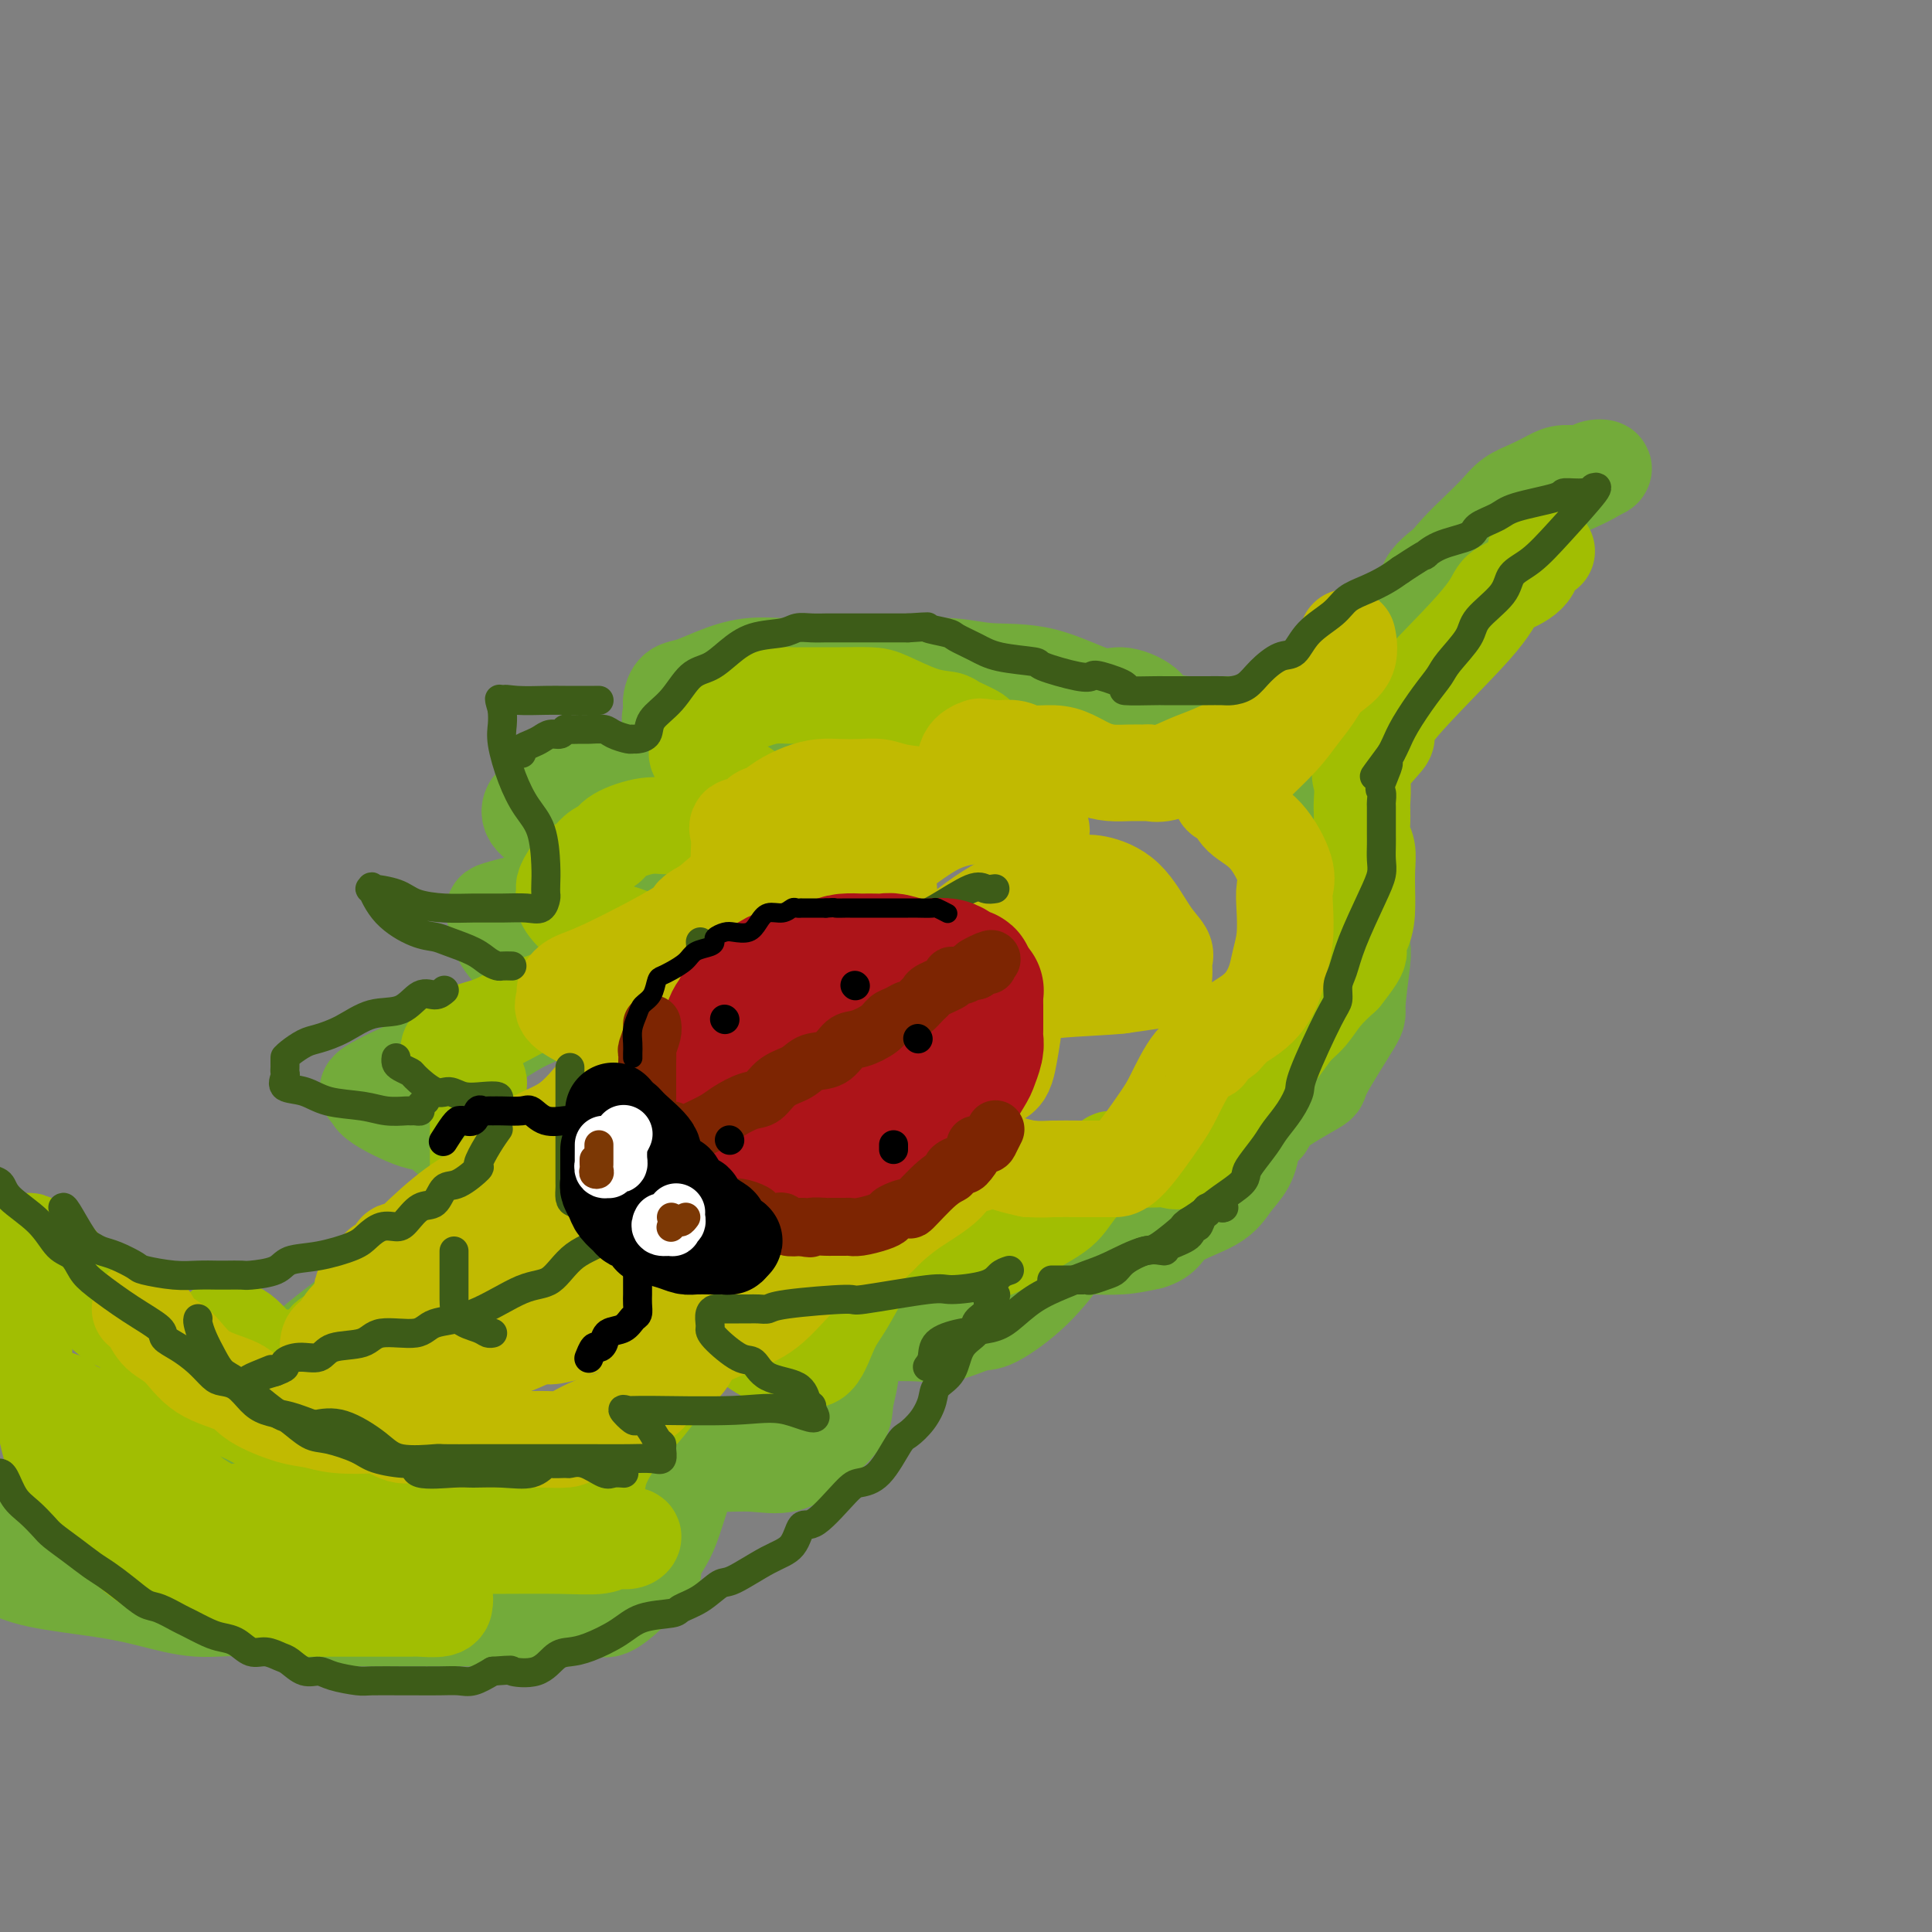 <svg viewBox='0 0 400 400' version='1.1' xmlns='http://www.w3.org/2000/svg' xmlns:xlink='http://www.w3.org/1999/xlink'><rect x="0" y="0" width="400" height="400" fill="#808080" stroke="none"/><g fill='none' stroke='rgb(115,171,58)' stroke-width='20' stroke-linecap='round' stroke-linejoin='round'><path d='M242,158c-0.001,-0.355 -0.002,-0.710 0,-1c0.002,-0.290 0.008,-0.514 0,-1c-0.008,-0.486 -0.030,-1.236 0,-2c0.030,-0.764 0.111,-1.544 0,-2c-0.111,-0.456 -0.415,-0.588 -1,-1c-0.585,-0.412 -1.453,-1.106 -2,-2c-0.547,-0.894 -0.773,-1.990 -2,-3c-1.227,-1.010 -3.453,-1.935 -5,-2c-1.547,-0.065 -2.413,0.729 -5,0c-2.587,-0.729 -6.894,-2.980 -11,-4c-4.106,-1.020 -8.009,-0.809 -11,-1c-2.991,-0.191 -5.069,-0.783 -8,-1c-2.931,-0.217 -6.714,-0.058 -9,0c-2.286,0.058 -3.074,0.014 -5,0c-1.926,-0.014 -4.990,0.002 -7,0c-2.010,-0.002 -2.968,-0.022 -5,0c-2.032,0.022 -5.140,0.085 -8,0c-2.860,-0.085 -5.474,-0.317 -8,0c-2.526,0.317 -4.964,1.183 -7,2c-2.036,0.817 -3.670,1.583 -5,2c-1.330,0.417 -2.357,0.483 -3,1c-0.643,0.517 -0.904,1.485 -1,2c-0.096,0.515 -0.027,0.576 0,1c0.027,0.424 0.014,1.212 0,2'/><path d='M139,148c-0.272,0.956 -0.451,0.845 0,1c0.451,0.155 1.531,0.576 3,1c1.469,0.424 3.325,0.851 5,1c1.675,0.149 3.168,0.018 5,0c1.832,-0.018 4.005,0.075 5,0c0.995,-0.075 0.814,-0.318 1,0c0.186,0.318 0.739,1.196 0,2c-0.739,0.804 -2.770,1.533 -5,2c-2.230,0.467 -4.660,0.670 -9,2c-4.340,1.330 -10.592,3.787 -15,5c-4.408,1.213 -6.973,1.183 -10,2c-3.027,0.817 -6.518,2.479 -8,3c-1.482,0.521 -0.956,-0.101 -1,0c-0.044,0.101 -0.657,0.926 0,2c0.657,1.074 2.586,2.397 5,3c2.414,0.603 5.314,0.487 7,1c1.686,0.513 2.157,1.656 4,2c1.843,0.344 5.059,-0.111 7,0c1.941,0.111 2.609,0.790 3,1c0.391,0.210 0.507,-0.047 1,0c0.493,0.047 1.364,0.397 2,1c0.636,0.603 1.039,1.458 0,2c-1.039,0.542 -3.519,0.771 -6,1'/><path d='M133,180c-1.467,0.571 -2.136,0.499 -4,1c-1.864,0.501 -4.923,1.574 -10,3c-5.077,1.426 -12.173,3.206 -15,4c-2.827,0.794 -1.387,0.602 -1,1c0.387,0.398 -0.280,1.384 0,3c0.280,1.616 1.506,3.861 3,5c1.494,1.139 3.257,1.174 5,2c1.743,0.826 3.468,2.445 4,3c0.532,0.555 -0.129,0.046 0,1c0.129,0.954 1.048,3.370 0,5c-1.048,1.630 -4.062,2.474 -7,4c-2.938,1.526 -5.800,3.733 -9,5c-3.200,1.267 -6.739,1.594 -11,3c-4.261,1.406 -9.243,3.889 -11,5c-1.757,1.111 -0.287,0.848 0,1c0.287,0.152 -0.609,0.718 1,2c1.609,1.282 5.723,3.280 8,4c2.277,0.720 2.717,0.161 4,1c1.283,0.839 3.410,3.075 5,4c1.590,0.925 2.643,0.538 3,1c0.357,0.462 0.018,1.773 0,3c-0.018,1.227 0.284,2.370 0,4c-0.284,1.630 -1.153,3.747 -2,5c-0.847,1.253 -1.670,1.644 -3,3c-1.330,1.356 -3.165,3.678 -5,6'/><path d='M88,259c-2.740,2.988 -5.591,5.960 -8,8c-2.409,2.040 -4.378,3.150 -7,5c-2.622,1.850 -5.898,4.439 -9,7c-3.102,2.561 -6.031,5.093 -9,7c-2.969,1.907 -5.979,3.189 -8,5c-2.021,1.811 -3.053,4.153 -5,6c-1.947,1.847 -4.807,3.201 -7,5c-2.193,1.799 -3.718,4.043 -5,5c-1.282,0.957 -2.322,0.628 -3,1c-0.678,0.372 -0.994,1.445 -2,2c-1.006,0.555 -2.700,0.594 -4,1c-1.300,0.406 -2.204,1.181 -4,2c-1.796,0.819 -4.484,1.682 -7,2c-2.516,0.318 -4.862,0.091 -7,0c-2.138,-0.091 -4.069,-0.045 -6,0'/><path d='M2,325c-0.349,-0.177 -0.698,-0.355 0,0c0.698,0.355 2.442,1.242 6,2c3.558,0.758 8.929,1.388 13,2c4.071,0.612 6.843,1.208 10,2c3.157,0.792 6.699,1.782 10,2c3.301,0.218 6.361,-0.334 9,0c2.639,0.334 4.857,1.554 7,2c2.143,0.446 4.213,0.120 6,0c1.787,-0.120 3.293,-0.032 5,0c1.707,0.032 3.614,0.009 5,0c1.386,-0.009 2.251,-0.002 4,0c1.749,0.002 4.384,-0.000 6,0c1.616,0.000 2.215,0.002 5,0c2.785,-0.002 7.758,-0.009 11,0c3.242,0.009 4.753,0.033 7,0c2.247,-0.033 5.229,-0.124 7,0c1.771,0.124 2.332,0.462 4,0c1.668,-0.462 4.445,-1.724 6,-2c1.555,-0.276 1.890,0.433 3,0c1.110,-0.433 2.997,-2.009 4,-3c1.003,-0.991 1.122,-1.396 2,-2c0.878,-0.604 2.515,-1.408 3,-2c0.485,-0.592 -0.182,-0.971 0,-2c0.182,-1.029 1.215,-2.707 2,-4c0.785,-1.293 1.324,-2.200 2,-4c0.676,-1.800 1.491,-4.493 2,-6c0.509,-1.507 0.714,-1.829 1,-3c0.286,-1.171 0.653,-3.192 1,-4c0.347,-0.808 0.673,-0.404 1,0'/><path d='M144,303c1.240,-3.557 -0.161,-0.950 0,0c0.161,0.950 1.886,0.244 3,0c1.114,-0.244 1.619,-0.025 3,0c1.381,0.025 3.637,-0.144 6,0c2.363,0.144 4.833,0.601 7,0c2.167,-0.601 4.031,-2.261 6,-4c1.969,-1.739 4.045,-3.559 5,-5c0.955,-1.441 0.791,-2.504 1,-4c0.209,-1.496 0.790,-3.424 1,-5c0.210,-1.576 0.048,-2.801 0,-4c-0.048,-1.199 0.019,-2.374 0,-3c-0.019,-0.626 -0.123,-0.703 0,-1c0.123,-0.297 0.471,-0.812 1,-1c0.529,-0.188 1.237,-0.048 2,0c0.763,0.048 1.580,0.005 2,0c0.420,-0.005 0.443,0.027 2,0c1.557,-0.027 4.648,-0.114 7,0c2.352,0.114 3.965,0.429 6,0c2.035,-0.429 4.492,-1.602 6,-2c1.508,-0.398 2.066,-0.019 4,-1c1.934,-0.981 5.243,-3.320 8,-6c2.757,-2.680 4.962,-5.699 6,-7c1.038,-1.301 0.909,-0.884 1,-1c0.091,-0.116 0.403,-0.766 1,-1c0.597,-0.234 1.480,-0.052 2,0c0.520,0.052 0.679,-0.024 2,0c1.321,0.024 3.806,0.150 6,0c2.194,-0.150 4.097,-0.575 6,-1'/><path d='M238,257c3.176,-0.870 3.115,-2.544 5,-4c1.885,-1.456 5.718,-2.694 8,-4c2.282,-1.306 3.015,-2.682 4,-4c0.985,-1.318 2.221,-2.580 3,-4c0.779,-1.420 1.100,-2.998 1,-4c-0.100,-1.002 -0.621,-1.429 0,-2c0.621,-0.571 2.384,-1.285 3,-2c0.616,-0.715 0.083,-1.430 2,-3c1.917,-1.570 6.283,-3.993 8,-5c1.717,-1.007 0.786,-0.596 2,-3c1.214,-2.404 4.574,-7.622 6,-10c1.426,-2.378 0.917,-1.916 1,-4c0.083,-2.084 0.757,-6.714 1,-9c0.243,-2.286 0.054,-2.227 0,-3c-0.054,-0.773 0.028,-2.378 0,-4c-0.028,-1.622 -0.166,-3.262 0,-4c0.166,-0.738 0.637,-0.573 0,-2c-0.637,-1.427 -2.383,-4.446 -3,-6c-0.617,-1.554 -0.106,-1.644 -1,-3c-0.894,-1.356 -3.192,-3.977 -5,-6c-1.808,-2.023 -3.125,-3.448 -4,-5c-0.875,-1.552 -1.307,-3.230 -2,-4c-0.693,-0.770 -1.648,-0.630 -2,-1c-0.352,-0.370 -0.101,-1.248 -3,-3c-2.899,-1.752 -8.950,-4.376 -15,-7'/><path d='M247,151c-4.104,-1.928 -4.365,-1.249 -4,-1c0.365,0.249 1.355,0.067 2,0c0.645,-0.067 0.946,-0.018 1,0c0.054,0.018 -0.139,0.005 0,0c0.139,-0.005 0.611,-0.001 1,0c0.389,0.001 0.694,0.000 1,0c0.306,-0.000 0.614,-0.000 1,0c0.386,0.000 0.849,0.000 1,0c0.151,-0.000 -0.011,-0.000 0,0c0.011,0.000 0.195,0.000 1,0c0.805,-0.000 2.230,-0.000 3,0c0.770,0.000 0.885,0.000 1,0'/><path d='M255,150c1.680,-0.017 -0.119,-0.059 0,0c0.119,0.059 2.155,0.221 4,0c1.845,-0.221 3.499,-0.824 5,-1c1.501,-0.176 2.849,0.076 4,0c1.151,-0.076 2.105,-0.480 3,-1c0.895,-0.520 1.729,-1.157 3,-2c1.271,-0.843 2.977,-1.893 4,-2c1.023,-0.107 1.362,0.728 2,0c0.638,-0.728 1.576,-3.020 2,-4c0.424,-0.980 0.333,-0.649 1,-1c0.667,-0.351 2.093,-1.384 3,-2c0.907,-0.616 1.296,-0.813 2,-2c0.704,-1.187 1.724,-3.362 2,-4c0.276,-0.638 -0.191,0.262 0,0c0.191,-0.262 1.040,-1.686 2,-3c0.960,-1.314 2.032,-2.518 3,-4c0.968,-1.482 1.833,-3.240 3,-5c1.167,-1.760 2.636,-3.521 4,-5c1.364,-1.479 2.624,-2.676 4,-4c1.376,-1.324 2.870,-2.776 4,-4c1.130,-1.224 1.896,-2.222 3,-3c1.104,-0.778 2.546,-1.336 4,-2c1.454,-0.664 2.920,-1.432 4,-2c1.080,-0.568 1.773,-0.934 3,-1c1.227,-0.066 2.989,0.168 4,0c1.011,-0.168 1.272,-0.737 2,-1c0.728,-0.263 1.922,-0.218 2,0c0.078,0.218 -0.961,0.609 -2,1'/><path d='M330,98c0.840,0.113 -5.559,2.894 -8,4c-2.441,1.106 -0.924,0.537 -3,2c-2.076,1.463 -7.747,4.960 -11,7c-3.253,2.040 -4.090,2.625 -6,4c-1.910,1.375 -4.895,3.541 -6,5c-1.105,1.459 -0.330,2.212 -1,3c-0.670,0.788 -2.786,1.612 -4,3c-1.214,1.388 -1.527,3.339 -2,5c-0.473,1.661 -1.106,3.033 -2,5c-0.894,1.967 -2.048,4.530 -3,6c-0.952,1.470 -1.700,1.849 -2,2c-0.300,0.151 -0.150,0.076 0,0'/></g>
<g fill='none' stroke='rgb(161,190,2)' stroke-width='20' stroke-linecap='round' stroke-linejoin='round'><path d='M202,154c-0.112,-0.363 -0.225,-0.725 0,-1c0.225,-0.275 0.786,-0.462 0,-1c-0.786,-0.538 -2.921,-1.426 -4,-2c-1.079,-0.574 -1.102,-0.833 -2,-1c-0.898,-0.167 -2.671,-0.241 -5,-1c-2.329,-0.759 -5.216,-2.203 -7,-3c-1.784,-0.797 -2.467,-0.946 -4,-1c-1.533,-0.054 -3.918,-0.014 -6,0c-2.082,0.014 -3.862,0.003 -5,0c-1.138,-0.003 -1.632,0.001 -2,0c-0.368,-0.001 -0.608,-0.009 -1,0c-0.392,0.009 -0.935,0.034 -2,0c-1.065,-0.034 -2.651,-0.126 -4,0c-1.349,0.126 -2.460,0.472 -4,1c-1.540,0.528 -3.509,1.240 -5,2c-1.491,0.760 -2.503,1.569 -3,2c-0.497,0.431 -0.479,0.482 -1,1c-0.521,0.518 -1.580,1.501 -2,2c-0.420,0.499 -0.202,0.514 0,1c0.202,0.486 0.387,1.444 0,2c-0.387,0.556 -1.347,0.708 0,2c1.347,1.292 5.002,3.722 7,5c1.998,1.278 2.340,1.404 3,2c0.660,0.596 1.639,1.660 2,2c0.361,0.340 0.103,-0.046 0,0c-0.103,0.046 -0.052,0.523 0,1'/><path d='M157,167c2.201,2.034 1.705,1.118 0,1c-1.705,-0.118 -4.618,0.563 -7,1c-2.382,0.437 -4.234,0.632 -6,1c-1.766,0.368 -3.446,0.910 -5,1c-1.554,0.090 -2.984,-0.270 -5,0c-2.016,0.270 -4.619,1.172 -6,2c-1.381,0.828 -1.538,1.582 -2,2c-0.462,0.418 -1.227,0.501 -2,1c-0.773,0.499 -1.552,1.415 -2,2c-0.448,0.585 -0.564,0.839 -1,1c-0.436,0.161 -1.191,0.229 -2,1c-0.809,0.771 -1.671,2.244 -2,3c-0.329,0.756 -0.126,0.795 0,1c0.126,0.205 0.176,0.575 0,1c-0.176,0.425 -0.579,0.905 0,2c0.579,1.095 2.141,2.804 4,4c1.859,1.196 4.015,1.880 5,2c0.985,0.120 0.798,-0.323 2,0c1.202,0.323 3.793,1.413 6,2c2.207,0.587 4.032,0.671 5,1c0.968,0.329 1.080,0.902 1,1c-0.080,0.098 -0.353,-0.280 -1,0c-0.647,0.280 -1.668,1.220 -4,2c-2.332,0.780 -5.974,1.402 -8,2c-2.026,0.598 -2.436,1.171 -4,2c-1.564,0.829 -4.282,1.915 -7,3'/><path d='M116,206c-5.096,2.069 -6.336,2.242 -8,3c-1.664,0.758 -3.752,2.101 -6,3c-2.248,0.899 -4.654,1.354 -6,2c-1.346,0.646 -1.630,1.483 -2,2c-0.370,0.517 -0.827,0.715 -1,1c-0.173,0.285 -0.063,0.657 0,1c0.063,0.343 0.079,0.656 0,1c-0.079,0.344 -0.252,0.718 0,1c0.252,0.282 0.929,0.471 2,1c1.071,0.529 2.536,1.398 3,2c0.464,0.602 -0.072,0.935 0,1c0.072,0.065 0.751,-0.140 1,0c0.249,0.140 0.067,0.624 0,1c-0.067,0.376 -0.018,0.642 0,1c0.018,0.358 0.005,0.807 0,2c-0.005,1.193 -0.001,3.128 0,4c0.001,0.872 0.000,0.679 0,1c-0.000,0.321 -0.000,1.155 0,2c0.000,0.845 0.000,1.699 0,2c-0.000,0.301 -0.000,0.047 0,1c0.000,0.953 0.001,3.112 0,4c-0.001,0.888 -0.005,0.505 0,1c0.005,0.495 0.018,1.868 0,3c-0.018,1.132 -0.065,2.024 0,3c0.065,0.976 0.244,2.035 0,3c-0.244,0.965 -0.912,1.837 -1,2c-0.088,0.163 0.403,-0.382 0,0c-0.403,0.382 -1.702,1.691 -3,3'/><path d='M95,257c-0.504,1.267 0.236,1.936 0,2c-0.236,0.064 -1.447,-0.477 -2,0c-0.553,0.477 -0.447,1.973 -1,3c-0.553,1.027 -1.765,1.584 -2,2c-0.235,0.416 0.506,0.690 0,1c-0.506,0.310 -2.260,0.654 -3,1c-0.740,0.346 -0.468,0.693 -1,1c-0.532,0.307 -1.869,0.572 -3,1c-1.131,0.428 -2.056,1.018 -3,2c-0.944,0.982 -1.908,2.358 -3,3c-1.092,0.642 -2.313,0.552 -3,1c-0.687,0.448 -0.840,1.434 -2,2c-1.160,0.566 -3.326,0.711 -4,1c-0.674,0.289 0.146,0.723 0,1c-0.146,0.277 -1.257,0.399 -2,1c-0.743,0.601 -1.116,1.682 -2,2c-0.884,0.318 -2.278,-0.126 -3,0c-0.722,0.126 -0.773,0.821 -1,1c-0.227,0.179 -0.631,-0.158 -1,0c-0.369,0.158 -0.702,0.811 -1,1c-0.298,0.189 -0.563,-0.085 -1,0c-0.437,0.085 -1.048,0.528 -2,1c-0.952,0.472 -2.244,0.971 -3,1c-0.756,0.029 -0.976,-0.413 -2,0c-1.024,0.413 -2.851,1.679 -4,2c-1.149,0.321 -1.620,-0.303 -2,0c-0.380,0.303 -0.669,1.535 -1,2c-0.331,0.465 -0.705,0.164 -1,0c-0.295,-0.164 -0.513,-0.190 -1,0c-0.487,0.190 -1.244,0.595 -2,1'/><path d='M39,290c-4.067,1.400 -1.733,0.400 -1,0c0.733,-0.400 -0.133,-0.200 -1,0'/><path d='M37,290c-0.310,0.060 -0.083,0.208 0,0c0.083,-0.208 0.024,-0.774 0,-1c-0.024,-0.226 -0.012,-0.113 0,0'/><path d='M46,275c1.257,-0.054 2.514,-0.107 4,1c1.486,1.107 3.201,3.376 5,5c1.799,1.624 3.680,2.605 5,3c1.320,0.395 2.077,0.205 3,1c0.923,0.795 2.012,2.574 3,4c0.988,1.426 1.874,2.500 3,4c1.126,1.500 2.492,3.428 5,5c2.508,1.572 6.157,2.789 8,4c1.843,1.211 1.881,2.414 5,4c3.119,1.586 9.319,3.553 13,5c3.681,1.447 4.844,2.374 6,3c1.156,0.626 2.304,0.950 3,1c0.696,0.050 0.941,-0.175 2,0c1.059,0.175 2.931,0.751 4,1c1.069,0.249 1.336,0.172 2,0c0.664,-0.172 1.727,-0.440 3,0c1.273,0.440 2.757,1.586 4,2c1.243,0.414 2.247,0.096 3,0c0.753,-0.096 1.257,0.031 2,0c0.743,-0.031 1.724,-0.218 2,0c0.276,0.218 -0.154,0.843 -1,1c-0.846,0.157 -2.107,-0.154 -3,0c-0.893,0.154 -1.419,0.773 -3,1c-1.581,0.227 -4.218,0.061 -8,0c-3.782,-0.061 -8.711,-0.016 -14,0c-5.289,0.016 -10.940,0.005 -16,0c-5.060,-0.005 -9.530,-0.002 -14,0'/><path d='M72,320c-11.088,-0.347 -9.309,-2.214 -11,-3c-1.691,-0.786 -6.852,-0.490 -10,-1c-3.148,-0.510 -4.282,-1.824 -6,-3c-1.718,-1.176 -4.021,-2.213 -6,-4c-1.979,-1.787 -3.633,-4.324 -6,-6c-2.367,-1.676 -5.446,-2.491 -8,-4c-2.554,-1.509 -4.582,-3.711 -6,-5c-1.418,-1.289 -2.226,-1.663 -3,-2c-0.774,-0.337 -1.516,-0.636 -2,-1c-0.484,-0.364 -0.711,-0.791 -1,-1c-0.289,-0.209 -0.640,-0.199 -1,0c-0.360,0.199 -0.728,0.588 -1,1c-0.272,0.412 -0.449,0.847 0,2c0.449,1.153 1.525,3.023 2,4c0.475,0.977 0.351,1.060 1,2c0.649,0.940 2.072,2.737 3,4c0.928,1.263 1.361,1.992 3,3c1.639,1.008 4.483,2.295 6,3c1.517,0.705 1.707,0.828 3,1c1.293,0.172 3.688,0.393 6,1c2.312,0.607 4.542,1.598 7,2c2.458,0.402 5.144,0.213 7,0c1.856,-0.213 2.881,-0.449 5,0c2.119,0.449 5.331,1.584 8,2c2.669,0.416 4.796,0.112 7,0c2.204,-0.112 4.487,-0.032 7,0c2.513,0.032 5.257,0.016 8,0'/><path d='M84,315c8.907,0.773 3.674,0.207 3,0c-0.674,-0.207 3.211,-0.055 6,0c2.789,0.055 4.483,0.014 6,0c1.517,-0.014 2.858,-0.001 4,0c1.142,0.001 2.084,-0.011 3,0c0.916,0.011 1.805,0.045 3,0c1.195,-0.045 2.697,-0.169 4,-1c1.303,-0.831 2.408,-2.370 3,-3c0.592,-0.630 0.670,-0.353 2,-1c1.330,-0.647 3.913,-2.219 5,-3c1.087,-0.781 0.679,-0.773 1,-2c0.321,-1.227 1.370,-3.691 3,-6c1.630,-2.309 3.841,-4.465 6,-7c2.159,-2.535 4.268,-5.450 6,-8c1.732,-2.550 3.089,-4.735 4,-6c0.911,-1.265 1.377,-1.609 2,-2c0.623,-0.391 1.403,-0.829 2,-1c0.597,-0.171 1.010,-0.077 1,0c-0.010,0.077 -0.442,0.136 0,0c0.442,-0.136 1.758,-0.467 3,0c1.242,0.467 2.411,1.731 4,3c1.589,1.269 3.597,2.541 5,3c1.403,0.459 2.199,0.104 3,0c0.801,-0.104 1.606,0.044 2,0c0.394,-0.044 0.377,-0.280 1,0c0.623,0.280 1.885,1.075 3,0c1.115,-1.075 2.082,-4.020 3,-6c0.918,-1.980 1.786,-2.995 3,-5c1.214,-2.005 2.776,-5.002 4,-7c1.224,-1.998 2.112,-2.999 3,-4'/><path d='M182,259c2.465,-3.865 2.129,-2.528 2,-2c-0.129,0.528 -0.050,0.247 0,0c0.050,-0.247 0.069,-0.460 1,0c0.931,0.460 2.772,1.592 4,2c1.228,0.408 1.842,0.094 3,0c1.158,-0.094 2.858,0.034 4,0c1.142,-0.034 1.724,-0.231 3,0c1.276,0.231 3.246,0.889 6,0c2.754,-0.889 6.292,-3.324 9,-5c2.708,-1.676 4.585,-2.593 6,-4c1.415,-1.407 2.367,-3.305 4,-5c1.633,-1.695 3.946,-3.186 5,-4c1.054,-0.814 0.848,-0.951 1,-1c0.152,-0.049 0.661,-0.009 1,0c0.339,0.009 0.508,-0.011 2,0c1.492,0.011 4.308,0.055 6,0c1.692,-0.055 2.261,-0.208 3,0c0.739,0.208 1.647,0.779 3,0c1.353,-0.779 3.152,-2.906 5,-5c1.848,-2.094 3.744,-4.153 5,-5c1.256,-0.847 1.873,-0.480 3,-2c1.127,-1.520 2.765,-4.927 4,-7c1.235,-2.073 2.066,-2.812 3,-4c0.934,-1.188 1.972,-2.823 3,-4c1.028,-1.177 2.046,-1.894 3,-3c0.954,-1.106 1.844,-2.602 3,-4c1.156,-1.398 2.578,-2.699 4,-4'/><path d='M278,202c5.453,-6.841 2.585,-4.945 2,-5c-0.585,-0.055 1.112,-2.062 2,-4c0.888,-1.938 0.966,-3.806 1,-5c0.034,-1.194 0.023,-1.714 0,-3c-0.023,-1.286 -0.059,-3.339 0,-5c0.059,-1.661 0.212,-2.931 0,-4c-0.212,-1.069 -0.789,-1.937 -1,-3c-0.211,-1.063 -0.056,-2.323 0,-3c0.056,-0.677 0.011,-0.773 0,-1c-0.011,-0.227 0.011,-0.586 0,-1c-0.011,-0.414 -0.055,-0.883 0,-2c0.055,-1.117 0.208,-2.882 0,-4c-0.208,-1.118 -0.778,-1.589 0,-3c0.778,-1.411 2.904,-3.761 4,-5c1.096,-1.239 1.163,-1.367 1,-2c-0.163,-0.633 -0.555,-1.770 3,-6c3.555,-4.230 11.056,-11.551 15,-16c3.944,-4.449 4.332,-6.026 5,-7c0.668,-0.974 1.615,-1.347 3,-2c1.385,-0.653 3.206,-1.587 4,-3c0.794,-1.413 0.560,-3.303 1,-4c0.440,-0.697 1.554,-0.199 2,0c0.446,0.199 0.223,0.100 0,0'/><path d='M70,298c-0.388,0.004 -0.777,0.007 -1,0c-0.223,-0.007 -0.281,-0.025 -1,0c-0.719,0.025 -2.101,0.093 -4,0c-1.899,-0.093 -4.317,-0.346 -6,-1c-1.683,-0.654 -2.632,-1.709 -5,-3c-2.368,-1.291 -6.154,-2.818 -9,-4c-2.846,-1.182 -4.750,-2.020 -6,-3c-1.250,-0.980 -1.845,-2.103 -3,-3c-1.155,-0.897 -2.869,-1.569 -4,-3c-1.131,-1.431 -1.680,-3.622 -3,-5c-1.320,-1.378 -3.410,-1.945 -5,-3c-1.590,-1.055 -2.678,-2.599 -4,-4c-1.322,-1.401 -2.876,-2.659 -4,-4c-1.124,-1.341 -1.817,-2.765 -3,-4c-1.183,-1.235 -2.857,-2.280 -4,-3c-1.143,-0.720 -1.757,-1.116 -2,-1c-0.243,0.116 -0.117,0.742 0,1c0.117,0.258 0.224,0.146 0,1c-0.224,0.854 -0.778,2.672 -1,4c-0.222,1.328 -0.111,2.164 0,3'/><path d='M5,266c-0.465,2.179 -0.129,3.627 0,5c0.129,1.373 0.049,2.673 0,5c-0.049,2.327 -0.067,5.683 0,8c0.067,2.317 0.219,3.595 1,5c0.781,1.405 2.192,2.937 3,5c0.808,2.063 1.013,4.656 2,7c0.987,2.344 2.756,4.438 4,6c1.244,1.562 1.961,2.593 3,4c1.039,1.407 2.398,3.190 4,5c1.602,1.810 3.445,3.648 5,5c1.555,1.352 2.820,2.219 4,3c1.180,0.781 2.275,1.477 6,3c3.725,1.523 10.078,3.872 13,5c2.922,1.128 2.411,1.034 3,1c0.589,-0.034 2.276,-0.009 4,0c1.724,0.009 3.483,0.002 5,0c1.517,-0.002 2.791,-0.001 4,0c1.209,0.001 2.352,-0.000 4,0c1.648,0.000 3.801,0.001 6,0c2.199,-0.001 4.446,-0.004 6,0c1.554,0.004 2.416,0.015 3,0c0.584,-0.015 0.888,-0.056 2,0c1.112,0.056 3.030,0.207 4,0c0.970,-0.207 0.991,-0.774 1,-1c0.009,-0.226 0.004,-0.113 0,0'/><path d='M92,331c0.000,0.000 0.100,0.100 0.1,0.1'/></g>
<g fill='none' stroke='rgb(193,186,1)' stroke-width='20' stroke-linecap='round' stroke-linejoin='round'><path d='M29,271c0.713,0.561 1.427,1.122 2,2c0.573,0.878 1.006,2.072 2,3c0.994,0.928 2.547,1.590 4,3c1.453,1.410 2.804,3.568 5,5c2.196,1.432 5.238,2.139 7,3c1.762,0.861 2.245,1.878 4,3c1.755,1.122 4.782,2.351 7,3c2.218,0.649 3.626,0.718 5,1c1.374,0.282 2.713,0.779 5,1c2.287,0.221 5.524,0.168 7,0c1.476,-0.168 1.193,-0.451 2,0c0.807,0.451 2.704,1.638 4,2c1.296,0.362 1.992,-0.099 3,0c1.008,0.099 2.329,0.759 4,1c1.671,0.241 3.691,0.065 5,0c1.309,-0.065 1.906,-0.017 3,0c1.094,0.017 2.685,0.005 4,0c1.315,-0.005 2.353,-0.003 4,0c1.647,0.003 3.904,0.008 5,0c1.096,-0.008 1.031,-0.029 2,0c0.969,0.029 2.973,0.110 4,0c1.027,-0.110 1.077,-0.410 2,-1c0.923,-0.590 2.719,-1.472 4,-2c1.281,-0.528 2.049,-0.704 3,-1c0.951,-0.296 2.086,-0.712 3,-1c0.914,-0.288 1.606,-0.448 2,-1c0.394,-0.552 0.491,-1.495 1,-2c0.509,-0.505 1.431,-0.573 2,-1c0.569,-0.427 0.784,-1.214 1,-2'/><path d='M135,287c3.524,-2.004 3.335,-1.515 4,-2c0.665,-0.485 2.184,-1.944 3,-3c0.816,-1.056 0.927,-1.709 2,-3c1.073,-1.291 3.106,-3.221 4,-5c0.894,-1.779 0.649,-3.409 1,-5c0.351,-1.591 1.298,-3.144 3,-5c1.702,-1.856 4.158,-4.016 5,-5c0.842,-0.984 0.069,-0.792 0,-1c-0.069,-0.208 0.567,-0.816 1,-1c0.433,-0.184 0.662,0.056 1,0c0.338,-0.056 0.786,-0.407 2,0c1.214,0.407 3.195,1.572 4,2c0.805,0.428 0.433,0.117 1,0c0.567,-0.117 2.071,-0.042 3,0c0.929,0.042 1.283,0.049 2,0c0.717,-0.049 1.798,-0.154 3,0c1.202,0.154 2.525,0.566 4,0c1.475,-0.566 3.104,-2.111 4,-3c0.896,-0.889 1.061,-1.123 2,-2c0.939,-0.877 2.653,-2.396 5,-4c2.347,-1.604 5.329,-3.291 7,-5c1.671,-1.709 2.033,-3.439 3,-4c0.967,-0.561 2.540,0.049 3,0c0.460,-0.049 -0.195,-0.756 0,-1c0.195,-0.244 1.238,-0.024 2,0c0.762,0.024 1.244,-0.147 2,0c0.756,0.147 1.788,0.614 3,1c1.212,0.386 2.606,0.693 4,1'/><path d='M213,242c3.029,0.155 3.602,0.041 5,0c1.398,-0.041 3.621,-0.010 6,0c2.379,0.010 4.915,-0.002 6,0c1.085,0.002 0.719,0.018 1,0c0.281,-0.018 1.208,-0.071 3,-2c1.792,-1.929 4.449,-5.734 6,-8c1.551,-2.266 1.995,-2.992 3,-5c1.005,-2.008 2.570,-5.297 4,-7c1.430,-1.703 2.726,-1.818 3,-2c0.274,-0.182 -0.475,-0.429 0,-1c0.475,-0.571 2.175,-1.465 3,-2c0.825,-0.535 0.777,-0.712 1,-1c0.223,-0.288 0.718,-0.688 1,-1c0.282,-0.312 0.351,-0.536 1,-1c0.649,-0.464 1.876,-1.168 3,-2c1.124,-0.832 2.144,-1.794 3,-3c0.856,-1.206 1.549,-2.658 2,-4c0.451,-1.342 0.659,-2.575 1,-4c0.341,-1.425 0.813,-3.042 1,-5c0.187,-1.958 0.089,-4.256 0,-6c-0.089,-1.744 -0.169,-2.933 0,-4c0.169,-1.067 0.588,-2.012 0,-4c-0.588,-1.988 -2.182,-5.019 -4,-7c-1.818,-1.981 -3.858,-2.912 -5,-4c-1.142,-1.088 -1.384,-2.331 -2,-3c-0.616,-0.669 -1.604,-0.762 -2,-1c-0.396,-0.238 -0.198,-0.619 0,-1'/><path d='M253,164c-1.718,-2.825 0.487,-1.888 2,-2c1.513,-0.112 2.335,-1.272 4,-3c1.665,-1.728 4.175,-4.025 6,-6c1.825,-1.975 2.966,-3.630 4,-5c1.034,-1.370 1.961,-2.455 3,-4c1.039,-1.545 2.190,-3.551 3,-5c0.810,-1.449 1.278,-2.342 2,-3c0.722,-0.658 1.699,-1.080 2,-2c0.301,-0.920 -0.072,-2.339 0,-2c0.072,0.339 0.591,2.435 0,4c-0.591,1.565 -2.293,2.597 -4,4c-1.707,1.403 -3.421,3.176 -5,5c-1.579,1.824 -3.024,3.697 -5,5c-1.976,1.303 -4.484,2.034 -7,3c-2.516,0.966 -5.040,2.168 -7,3c-1.960,0.832 -3.356,1.295 -5,2c-1.644,0.705 -3.534,1.654 -5,2c-1.466,0.346 -2.506,0.091 -3,0c-0.494,-0.091 -0.442,-0.017 -1,0c-0.558,0.017 -1.726,-0.024 -3,0c-1.274,0.024 -2.656,0.113 -4,0c-1.344,-0.113 -2.652,-0.426 -4,-1c-1.348,-0.574 -2.736,-1.408 -4,-2c-1.264,-0.592 -2.405,-0.943 -4,-1c-1.595,-0.057 -3.644,0.181 -5,0c-1.356,-0.181 -2.019,-0.779 -3,-1c-0.981,-0.221 -2.280,-0.063 -3,0c-0.720,0.063 -0.860,0.032 -1,0'/><path d='M206,155c-5.615,-0.773 -2.153,-0.204 -1,0c1.153,0.204 -0.003,0.044 -1,0c-0.997,-0.044 -1.836,0.029 -2,0c-0.164,-0.029 0.348,-0.160 0,0c-0.348,0.160 -1.555,0.611 -2,2c-0.445,1.389 -0.127,3.718 0,5c0.127,1.282 0.062,1.519 0,2c-0.062,0.481 -0.121,1.208 0,2c0.121,0.792 0.423,1.649 0,2c-0.423,0.351 -1.572,0.195 -2,0c-0.428,-0.195 -0.137,-0.431 -1,-1c-0.863,-0.569 -2.880,-1.473 -5,-2c-2.120,-0.527 -4.342,-0.678 -6,-1c-1.658,-0.322 -2.754,-0.816 -4,-1c-1.246,-0.184 -2.644,-0.058 -4,0c-1.356,0.058 -2.670,0.047 -4,0c-1.330,-0.047 -2.675,-0.130 -4,0c-1.325,0.130 -2.629,0.473 -4,1c-1.371,0.527 -2.810,1.236 -4,2c-1.190,0.764 -2.133,1.582 -3,2c-0.867,0.418 -1.658,0.437 -2,1c-0.342,0.563 -0.235,1.670 -1,2c-0.765,0.330 -2.401,-0.119 -3,0c-0.599,0.119 -0.161,0.805 0,2c0.161,1.195 0.043,2.899 0,4c-0.043,1.101 -0.012,1.600 0,2c0.012,0.400 0.006,0.700 0,1'/><path d='M153,180c0.400,1.647 1.401,1.264 2,1c0.599,-0.264 0.797,-0.410 1,0c0.203,0.410 0.411,1.377 0,2c-0.411,0.623 -1.440,0.901 -4,2c-2.560,1.099 -6.652,3.018 -8,4c-1.348,0.982 0.046,1.026 -3,3c-3.046,1.974 -10.533,5.879 -15,8c-4.467,2.121 -5.913,2.459 -7,3c-1.087,0.541 -1.814,1.287 -2,2c-0.186,0.713 0.168,1.395 0,2c-0.168,0.605 -0.858,1.135 0,2c0.858,0.865 3.265,2.066 5,3c1.735,0.934 2.800,1.602 4,2c1.200,0.398 2.537,0.526 3,1c0.463,0.474 0.052,1.294 0,2c-0.052,0.706 0.256,1.298 0,2c-0.256,0.702 -1.075,1.513 -3,4c-1.925,2.487 -4.958,6.648 -8,9c-3.042,2.352 -6.095,2.893 -9,5c-2.905,2.107 -5.662,5.778 -8,8c-2.338,2.222 -4.255,2.994 -7,5c-2.745,2.006 -6.316,5.244 -8,7c-1.684,1.756 -1.482,2.028 -2,2c-0.518,-0.028 -1.757,-0.358 -2,0c-0.243,0.358 0.512,1.404 0,2c-0.512,0.596 -2.289,0.742 -3,1c-0.711,0.258 -0.355,0.629 0,1'/><path d='M79,263c-7.742,6.989 -2.098,2.463 0,1c2.098,-1.463 0.648,0.137 0,1c-0.648,0.863 -0.495,0.988 1,1c1.495,0.012 4.332,-0.090 6,0c1.668,0.090 2.167,0.372 4,0c1.833,-0.372 4.999,-1.399 8,-3c3.001,-1.601 5.836,-3.775 9,-6c3.164,-2.225 6.657,-4.502 10,-7c3.343,-2.498 6.536,-5.218 12,-10c5.464,-4.782 13.199,-11.626 19,-16c5.801,-4.374 9.667,-6.279 14,-10c4.333,-3.721 9.133,-9.259 10,-10c0.867,-0.741 -2.200,3.313 -4,6c-1.800,2.687 -2.333,4.007 -4,6c-1.667,1.993 -4.467,4.660 -7,7c-2.533,2.340 -4.798,4.352 -7,6c-2.202,1.648 -4.342,2.931 -7,5c-2.658,2.069 -5.834,4.925 -8,6c-2.166,1.075 -3.321,0.369 -6,2c-2.679,1.631 -6.880,5.598 -10,8c-3.120,2.402 -5.158,3.238 -7,4c-1.842,0.762 -3.489,1.450 -6,3c-2.511,1.550 -5.885,3.962 -8,5c-2.115,1.038 -2.969,0.701 -4,1c-1.031,0.299 -2.239,1.234 -4,2c-1.761,0.766 -4.075,1.362 -6,2c-1.925,0.638 -3.463,1.319 -5,2'/><path d='M79,269c-3.312,0.982 -2.091,-0.063 -2,0c0.091,0.063 -0.946,1.233 -2,2c-1.054,0.767 -2.125,1.131 -3,2c-0.875,0.869 -1.555,2.244 -2,3c-0.445,0.756 -0.655,0.894 -1,1c-0.345,0.106 -0.824,0.180 -1,1c-0.176,0.820 -0.049,2.385 0,3c0.049,0.615 0.020,0.280 0,1c-0.020,0.720 -0.030,2.494 0,3c0.030,0.506 0.102,-0.257 0,0c-0.102,0.257 -0.377,1.535 2,2c2.377,0.465 7.405,0.117 10,0c2.595,-0.117 2.755,-0.004 4,0c1.245,0.004 3.574,-0.102 6,-1c2.426,-0.898 4.949,-2.587 8,-4c3.051,-1.413 6.632,-2.550 10,-4c3.368,-1.450 6.524,-3.214 10,-5c3.476,-1.786 7.271,-3.594 10,-5c2.729,-1.406 4.391,-2.410 8,-5c3.609,-2.590 9.166,-6.765 13,-9c3.834,-2.235 5.947,-2.531 8,-4c2.053,-1.469 4.048,-4.113 6,-7c1.952,-2.887 3.861,-6.017 6,-9c2.139,-2.983 4.507,-5.818 7,-9c2.493,-3.182 5.109,-6.710 8,-10c2.891,-3.290 6.056,-6.343 9,-9c2.944,-2.657 5.665,-4.918 9,-7c3.335,-2.082 7.282,-3.984 10,-5c2.718,-1.016 4.205,-1.148 6,-2c1.795,-0.852 3.897,-2.426 6,-4'/><path d='M224,188c4.756,-2.803 1.148,-0.811 0,0c-1.148,0.811 0.166,0.441 1,0c0.834,-0.441 1.187,-0.952 0,0c-1.187,0.952 -3.916,3.367 -6,5c-2.084,1.633 -3.525,2.484 -6,4c-2.475,1.516 -5.984,3.697 -11,6c-5.016,2.303 -11.537,4.727 -18,7c-6.463,2.273 -12.867,4.393 -18,7c-5.133,2.607 -8.994,5.701 -11,7c-2.006,1.299 -2.155,0.805 -2,1c0.155,0.195 0.614,1.081 2,0c1.386,-1.081 3.698,-4.130 5,-5c1.302,-0.870 1.592,0.437 4,-1c2.408,-1.437 6.933,-5.619 10,-9c3.067,-3.381 4.677,-5.961 6,-8c1.323,-2.039 2.360,-3.535 3,-6c0.640,-2.465 0.884,-5.898 1,-8c0.116,-2.102 0.103,-2.873 0,-4c-0.103,-1.127 -0.297,-2.611 0,-4c0.297,-1.389 1.085,-2.683 0,-4c-1.085,-1.317 -4.042,-2.659 -7,-4'/><path d='M177,172c-1.929,-0.562 -3.253,0.032 -5,0c-1.747,-0.032 -3.918,-0.689 -6,0c-2.082,0.689 -4.074,2.725 -8,6c-3.926,3.275 -9.784,7.788 -13,11c-3.216,3.212 -3.790,5.122 -5,8c-1.210,2.878 -3.056,6.724 -4,10c-0.944,3.276 -0.986,5.982 -1,8c-0.014,2.018 0.001,3.349 0,5c-0.001,1.651 -0.017,3.622 0,5c0.017,1.378 0.066,2.163 0,3c-0.066,0.837 -0.246,1.726 0,2c0.246,0.274 0.919,-0.066 2,0c1.081,0.066 2.570,0.538 5,0c2.430,-0.538 5.801,-2.086 10,-4c4.199,-1.914 9.226,-4.194 14,-7c4.774,-2.806 9.295,-6.139 14,-10c4.705,-3.861 9.593,-8.251 14,-12c4.407,-3.749 8.334,-6.856 12,-9c3.666,-2.144 7.071,-3.326 10,-4c2.929,-0.674 5.381,-0.840 7,-1c1.619,-0.160 2.406,-0.315 4,0c1.594,0.315 3.997,1.100 6,3c2.003,1.900 3.606,4.915 5,7c1.394,2.085 2.578,3.241 3,4c0.422,0.759 0.082,1.121 0,2c-0.082,0.879 0.093,2.275 0,3c-0.093,0.725 -0.455,0.779 -2,1c-1.545,0.221 -4.272,0.611 -7,1'/><path d='M232,204c-3.614,0.414 -8.149,0.450 -14,1c-5.851,0.550 -13.019,1.615 -21,3c-7.981,1.385 -16.775,3.091 -24,5c-7.225,1.909 -12.879,4.022 -16,5c-3.121,0.978 -3.707,0.823 -4,1c-0.293,0.177 -0.292,0.688 0,1c0.292,0.312 0.876,0.427 5,1c4.124,0.573 11.787,1.606 18,2c6.213,0.394 10.976,0.151 15,0c4.024,-0.151 7.310,-0.210 10,0c2.690,0.210 4.782,0.689 6,0c1.218,-0.689 1.560,-2.546 2,-5c0.440,-2.454 0.978,-5.503 1,-8c0.022,-2.497 -0.471,-4.440 0,-7c0.471,-2.560 1.907,-5.737 3,-9c1.093,-3.263 1.842,-6.611 2,-10c0.158,-3.389 -0.275,-6.818 0,-9c0.275,-2.182 1.259,-3.118 0,-4c-1.259,-0.882 -4.762,-1.711 -7,-2c-2.238,-0.289 -3.211,-0.037 -4,0c-0.789,0.037 -1.395,-0.142 -3,0c-1.605,0.142 -4.208,0.604 -7,2c-2.792,1.396 -5.771,3.726 -9,6c-3.229,2.274 -6.708,4.490 -10,7c-3.292,2.510 -6.398,5.312 -9,8c-2.602,2.688 -4.701,5.262 -7,7c-2.299,1.738 -4.800,2.639 -6,4c-1.200,1.361 -1.100,3.180 -1,5'/><path d='M152,208c-0.084,1.271 0.206,1.948 0,3c-0.206,1.052 -0.909,2.477 0,4c0.909,1.523 3.430,3.143 5,4c1.570,0.857 2.191,0.951 4,2c1.809,1.049 4.807,3.052 7,4c2.193,0.948 3.582,0.842 4,1c0.418,0.158 -0.134,0.582 0,1c0.134,0.418 0.956,0.830 0,1c-0.956,0.170 -3.690,0.099 -5,0c-1.310,-0.099 -1.198,-0.226 -6,1c-4.802,1.226 -14.519,3.805 -20,5c-5.481,1.195 -6.725,1.007 -6,1c0.725,-0.007 3.420,0.167 8,-1c4.580,-1.167 11.044,-3.675 17,-6c5.956,-2.325 11.403,-4.467 15,-6c3.597,-1.533 5.344,-2.455 6,-3c0.656,-0.545 0.223,-0.711 0,1c-0.223,1.711 -0.234,5.299 0,7c0.234,1.701 0.713,1.513 0,3c-0.713,1.487 -2.620,4.648 -4,8c-1.380,3.352 -2.235,6.894 -4,10c-1.765,3.106 -4.442,5.777 -8,8c-3.558,2.223 -7.998,3.999 -12,6c-4.002,2.001 -7.568,4.227 -11,6c-3.432,1.773 -6.732,3.093 -10,4c-3.268,0.907 -6.505,1.402 -9,2c-2.495,0.598 -4.247,1.299 -6,2'/><path d='M117,276c-4.541,1.238 -3.393,0.332 -3,0c0.393,-0.332 0.030,-0.089 -1,0c-1.030,0.089 -2.727,0.024 -4,0c-1.273,-0.024 -2.122,-0.006 -3,0c-0.878,0.006 -1.784,0.002 -3,0c-1.216,-0.002 -2.743,-0.000 -5,0c-2.257,0.000 -5.244,0.000 -7,0c-1.756,-0.000 -2.280,-0.000 -3,0c-0.720,0.000 -1.634,0.000 -2,0c-0.366,-0.000 -0.183,-0.000 0,0'/><path d='M94,276c1.978,-0.084 3.955,-0.168 5,0c1.045,0.168 1.156,0.589 4,0c2.844,-0.589 8.420,-2.190 16,-6c7.580,-3.810 17.164,-9.831 22,-13c4.836,-3.169 4.923,-3.485 6,-4c1.077,-0.515 3.144,-1.228 5,-3c1.856,-1.772 3.502,-4.604 6,-7c2.498,-2.396 5.847,-4.356 8,-6c2.153,-1.644 3.110,-2.974 5,-5c1.890,-2.026 4.714,-4.750 7,-7c2.286,-2.250 4.036,-4.026 6,-6c1.964,-1.974 4.144,-4.147 6,-6c1.856,-1.853 3.387,-3.387 4,-4c0.613,-0.613 0.306,-0.307 0,0'/><path d='M206,193c0.180,0.316 0.361,0.633 -1,3c-1.361,2.367 -4.262,6.785 -6,10c-1.738,3.215 -2.312,5.226 -5,10c-2.688,4.774 -7.488,12.310 -10,16c-2.512,3.690 -2.734,3.532 -4,5c-1.266,1.468 -3.575,4.560 -6,7c-2.425,2.440 -4.967,4.226 -7,6c-2.033,1.774 -3.558,3.535 -7,6c-3.442,2.465 -8.801,5.634 -11,7c-2.199,1.366 -1.238,0.929 -2,2c-0.762,1.071 -3.248,3.649 -5,5c-1.752,1.351 -2.771,1.475 -3,2c-0.229,0.525 0.331,1.450 0,2c-0.331,0.550 -1.555,0.725 -2,1c-0.445,0.275 -0.113,0.652 0,1c0.113,0.348 0.005,0.669 0,1c-0.005,0.331 0.093,0.672 0,1c-0.093,0.328 -0.376,0.644 0,1c0.376,0.356 1.411,0.752 4,0c2.589,-0.752 6.734,-2.651 10,-4c3.266,-1.349 5.655,-2.148 8,-4c2.345,-1.852 4.648,-4.757 7,-7c2.352,-2.243 4.753,-3.823 7,-6c2.247,-2.177 4.340,-4.951 6,-7c1.660,-2.049 2.888,-3.374 4,-5c1.112,-1.626 2.107,-3.553 3,-5c0.893,-1.447 1.684,-2.413 2,-3c0.316,-0.587 0.158,-0.793 0,-1'/><path d='M188,237c4.833,-5.667 2.417,-2.833 0,0'/><path d='M184,240c-0.876,0.278 -1.751,0.555 -2,1c-0.249,0.445 0.129,1.057 0,1c-0.129,-0.057 -0.766,-0.785 -1,0c-0.234,0.785 -0.067,3.081 0,4c0.067,0.919 0.033,0.459 0,0'/></g>
<g fill='none' stroke='rgb(61,92,24)' stroke-width='6' stroke-linecap='round' stroke-linejoin='round'><path d='M209,263c-0.705,0.231 -1.410,0.462 -2,1c-0.590,0.538 -1.065,1.383 -3,2c-1.935,0.617 -5.331,1.005 -7,1c-1.669,-0.005 -1.612,-0.404 -5,0c-3.388,0.404 -10.220,1.611 -13,2c-2.780,0.389 -1.508,-0.039 -4,0c-2.492,0.039 -8.750,0.546 -12,1c-3.250,0.454 -3.494,0.854 -4,1c-0.506,0.146 -1.273,0.039 -2,0c-0.727,-0.039 -1.413,-0.011 -2,0c-0.587,0.011 -1.075,0.005 -2,0c-0.925,-0.005 -2.286,-0.009 -3,0c-0.714,0.009 -0.780,0.030 -1,0c-0.220,-0.030 -0.596,-0.109 -1,0c-0.404,0.109 -0.838,0.408 -1,1c-0.162,0.592 -0.051,1.476 0,2c0.051,0.524 0.044,0.686 0,1c-0.044,0.314 -0.124,0.779 1,2c1.124,1.221 3.453,3.199 5,4c1.547,0.801 2.313,0.424 3,1c0.687,0.576 1.295,2.105 3,3c1.705,0.895 4.509,1.158 6,2c1.491,0.842 1.671,2.265 2,3c0.329,0.735 0.808,0.781 1,1c0.192,0.219 0.096,0.609 0,1'/><path d='M168,292c2.527,3.093 -1.654,0.827 -5,0c-3.346,-0.827 -5.856,-0.214 -11,0c-5.144,0.214 -12.921,0.029 -17,0c-4.079,-0.029 -4.460,0.098 -5,0c-0.540,-0.098 -1.238,-0.422 -1,0c0.238,0.422 1.413,1.591 2,2c0.587,0.409 0.588,0.059 1,0c0.412,-0.059 1.236,0.174 2,1c0.764,0.826 1.469,2.246 2,3c0.531,0.754 0.889,0.843 1,1c0.111,0.157 -0.027,0.382 0,1c0.027,0.618 0.217,1.630 0,2c-0.217,0.370 -0.842,0.099 -2,0c-1.158,-0.099 -2.850,-0.027 -5,0c-2.150,0.027 -4.760,0.007 -7,0c-2.240,-0.007 -4.111,-0.002 -6,0c-1.889,0.002 -3.796,0.001 -6,0c-2.204,-0.001 -4.704,-0.001 -7,0c-2.296,0.001 -4.390,0.002 -5,0c-0.610,-0.002 0.262,-0.008 -1,0c-1.262,0.008 -4.657,0.030 -6,0c-1.343,-0.030 -0.633,-0.110 -2,0c-1.367,0.110 -4.810,0.411 -7,0c-2.190,-0.411 -3.128,-1.534 -5,-3c-1.872,-1.466 -4.678,-3.276 -7,-4c-2.322,-0.724 -4.161,-0.362 -6,0'/><path d='M65,295c-3.940,-1.496 -4.789,-1.735 -6,-2c-1.211,-0.265 -2.785,-0.556 -4,-1c-1.215,-0.444 -2.071,-1.042 -3,-2c-0.929,-0.958 -1.932,-2.277 -3,-3c-1.068,-0.723 -2.203,-0.851 -3,-1c-0.797,-0.149 -1.257,-0.318 -2,-1c-0.743,-0.682 -1.771,-1.878 -3,-3c-1.229,-1.122 -2.661,-2.170 -4,-3c-1.339,-0.830 -2.585,-1.443 -3,-2c-0.415,-0.557 0.003,-1.060 -1,-2c-1.003,-0.940 -3.426,-2.318 -6,-4c-2.574,-1.682 -5.298,-3.666 -7,-5c-1.702,-1.334 -2.383,-2.016 -3,-3c-0.617,-0.984 -1.172,-2.270 -2,-3c-0.828,-0.730 -1.929,-0.903 -3,-2c-1.071,-1.097 -2.112,-3.119 -4,-5c-1.888,-1.881 -4.624,-3.622 -6,-5c-1.376,-1.378 -1.393,-2.394 -2,-3c-0.607,-0.606 -1.803,-0.803 -3,-1'/><path d='M0,305c-0.071,-0.011 -0.142,-0.021 0,0c0.142,0.021 0.498,0.074 1,1c0.502,0.926 1.151,2.726 2,4c0.849,1.274 1.897,2.022 3,3c1.103,0.978 2.262,2.187 3,3c0.738,0.813 1.057,1.232 2,2c0.943,0.768 2.511,1.887 4,3c1.489,1.113 2.900,2.219 4,3c1.100,0.781 1.888,1.235 3,2c1.112,0.765 2.547,1.839 4,3c1.453,1.161 2.924,2.409 4,3c1.076,0.591 1.758,0.526 3,1c1.242,0.474 3.046,1.488 4,2c0.954,0.512 1.060,0.523 2,1c0.940,0.477 2.716,1.419 4,2c1.284,0.581 2.077,0.800 3,1c0.923,0.200 1.976,0.381 3,1c1.024,0.619 2.020,1.676 3,2c0.980,0.324 1.943,-0.086 3,0c1.057,0.086 2.209,0.667 3,1c0.791,0.333 1.220,0.419 2,1c0.780,0.581 1.910,1.658 3,2c1.090,0.342 2.141,-0.052 3,0c0.859,0.052 1.526,0.550 3,1c1.474,0.450 3.755,0.853 5,1c1.245,0.147 1.453,0.039 3,0c1.547,-0.039 4.433,-0.009 6,0c1.567,0.009 1.815,-0.003 3,0c1.185,0.003 3.307,0.021 5,0c1.693,-0.021 2.956,-0.083 4,0c1.044,0.083 1.870,0.309 3,0c1.130,-0.309 2.565,-1.155 4,-2'/><path d='M102,346c4.989,-0.354 3.462,-0.240 4,0c0.538,0.240 3.140,0.606 5,0c1.860,-0.606 2.977,-2.183 4,-3c1.023,-0.817 1.952,-0.873 3,-1c1.048,-0.127 2.215,-0.324 4,-1c1.785,-0.676 4.188,-1.832 6,-3c1.812,-1.168 3.031,-2.349 5,-3c1.969,-0.651 4.687,-0.774 6,-1c1.313,-0.226 1.221,-0.557 2,-1c0.779,-0.443 2.429,-0.998 4,-2c1.571,-1.002 3.064,-2.452 4,-3c0.936,-0.548 1.314,-0.194 3,-1c1.686,-0.806 4.679,-2.773 7,-4c2.321,-1.227 3.971,-1.716 5,-3c1.029,-1.284 1.436,-3.365 2,-4c0.564,-0.635 1.286,0.177 3,-1c1.714,-1.177 4.422,-4.341 6,-6c1.578,-1.659 2.026,-1.811 3,-2c0.974,-0.189 2.475,-0.413 4,-2c1.525,-1.587 3.075,-4.536 4,-6c0.925,-1.464 1.225,-1.443 2,-2c0.775,-0.557 2.026,-1.693 3,-3c0.974,-1.307 1.670,-2.787 2,-4c0.330,-1.213 0.293,-2.159 1,-3c0.707,-0.841 2.156,-1.576 3,-3c0.844,-1.424 1.082,-3.536 2,-5c0.918,-1.464 2.516,-2.279 3,-3c0.484,-0.721 -0.148,-1.349 0,-2c0.148,-0.651 1.074,-1.326 2,-2'/><path d='M204,272c3.644,-5.800 1.756,-3.800 1,-3c-0.756,0.800 -0.378,0.400 0,0'/><path d='M13,250c0.132,-0.090 0.263,-0.180 1,1c0.737,1.180 2.079,3.629 3,5c0.921,1.371 1.423,1.662 2,2c0.577,0.338 1.231,0.721 2,1c0.769,0.279 1.653,0.453 3,1c1.347,0.547 3.155,1.467 4,2c0.845,0.533 0.725,0.679 2,1c1.275,0.321 3.946,0.818 6,1c2.054,0.182 3.492,0.049 5,0c1.508,-0.049 3.086,-0.015 4,0c0.914,0.015 1.162,0.011 2,0c0.838,-0.011 2.265,-0.030 3,0c0.735,0.030 0.777,0.107 2,0c1.223,-0.107 3.625,-0.398 5,-1c1.375,-0.602 1.722,-1.514 3,-2c1.278,-0.486 3.487,-0.547 6,-1c2.513,-0.453 5.330,-1.299 7,-2c1.670,-0.701 2.193,-1.257 3,-2c0.807,-0.743 1.897,-1.674 3,-2c1.103,-0.326 2.221,-0.046 3,0c0.779,0.046 1.221,-0.142 2,-1c0.779,-0.858 1.895,-2.385 3,-3c1.105,-0.615 2.200,-0.319 3,-1c0.800,-0.681 1.306,-2.338 2,-3c0.694,-0.662 1.577,-0.328 3,-1c1.423,-0.672 3.387,-2.348 4,-3c0.613,-0.652 -0.124,-0.278 0,-1c0.124,-0.722 1.110,-2.541 2,-4c0.890,-1.459 1.683,-2.560 2,-3c0.317,-0.440 0.159,-0.220 0,0'/><path d='M92,205c-0.589,0.511 -1.177,1.022 -2,1c-0.823,-0.022 -1.879,-0.577 -3,0c-1.121,0.577 -2.305,2.286 -4,3c-1.695,0.714 -3.900,0.432 -6,1c-2.100,0.568 -4.093,1.984 -6,3c-1.907,1.016 -3.726,1.631 -5,2c-1.274,0.369 -2.002,0.490 -3,1c-0.998,0.510 -2.268,1.408 -3,2c-0.732,0.592 -0.928,0.880 -1,1c-0.072,0.120 -0.019,0.074 0,0c0.019,-0.074 0.006,-0.176 0,0c-0.006,0.176 -0.005,0.628 0,1c0.005,0.372 0.013,0.662 0,1c-0.013,0.338 -0.047,0.724 0,1c0.047,0.276 0.175,0.441 0,1c-0.175,0.559 -0.652,1.513 0,2c0.652,0.487 2.434,0.509 4,1c1.566,0.491 2.916,1.452 5,2c2.084,0.548 4.901,0.682 7,1c2.099,0.318 3.481,0.818 5,1c1.519,0.182 3.177,0.046 4,0c0.823,-0.046 0.813,-0.002 1,0c0.187,0.002 0.572,-0.038 1,0c0.428,0.038 0.898,0.155 1,0c0.102,-0.155 -0.165,-0.580 0,-1c0.165,-0.420 0.761,-0.834 1,-1c0.239,-0.166 0.119,-0.083 0,0'/><path d='M106,200c-0.778,-0.018 -1.556,-0.036 -2,0c-0.444,0.036 -0.555,0.125 -1,0c-0.445,-0.125 -1.225,-0.465 -2,-1c-0.775,-0.535 -1.544,-1.264 -3,-2c-1.456,-0.736 -3.599,-1.480 -5,-2c-1.401,-0.520 -2.059,-0.815 -3,-1c-0.941,-0.185 -2.165,-0.260 -4,-1c-1.835,-0.740 -4.279,-2.144 -6,-4c-1.721,-1.856 -2.717,-4.165 -3,-5c-0.283,-0.835 0.149,-0.196 0,0c-0.149,0.196 -0.877,-0.053 0,0c0.877,0.053 3.360,0.407 5,1c1.640,0.593 2.438,1.426 4,2c1.562,0.574 3.889,0.888 6,1c2.111,0.112 4.005,0.023 6,0c1.995,-0.023 4.090,0.020 6,0c1.910,-0.020 3.636,-0.101 5,0c1.364,0.101 2.366,0.386 3,0c0.634,-0.386 0.901,-1.443 1,-2c0.099,-0.557 0.032,-0.615 0,-1c-0.032,-0.385 -0.028,-1.097 0,-2c0.028,-0.903 0.081,-1.999 0,-4c-0.081,-2.001 -0.295,-4.909 -1,-7c-0.705,-2.091 -1.902,-3.364 -3,-5c-1.098,-1.636 -2.099,-3.634 -3,-6c-0.901,-2.366 -1.704,-5.098 -2,-7c-0.296,-1.902 -0.085,-2.972 0,-4c0.085,-1.028 0.042,-2.014 0,-3'/><path d='M104,147c-1.212,-4.033 -0.242,-1.617 0,-1c0.242,0.617 -0.243,-0.567 0,-1c0.243,-0.433 1.214,-0.116 3,0c1.786,0.116 4.387,0.031 6,0c1.613,-0.031 2.236,-0.008 4,0c1.764,0.008 4.667,0.002 6,0c1.333,-0.002 1.095,-0.001 1,0c-0.095,0.001 -0.048,0.000 0,0'/><path d='M206,184c-0.680,0.103 -1.361,0.205 -2,0c-0.639,-0.205 -1.238,-0.718 -3,0c-1.762,0.718 -4.688,2.665 -7,4c-2.312,1.335 -4.010,2.057 -6,3c-1.990,0.943 -4.274,2.106 -7,4c-2.726,1.894 -5.896,4.520 -8,6c-2.104,1.480 -3.143,1.814 -4,3c-0.857,1.186 -1.533,3.223 -3,5c-1.467,1.777 -3.724,3.293 -4,4c-0.276,0.707 1.431,0.606 -2,5c-3.431,4.394 -12.000,13.285 -16,17c-4.000,3.715 -3.430,2.256 -4,3c-0.570,0.744 -2.279,3.692 -4,6c-1.721,2.308 -3.453,3.977 -5,6c-1.547,2.023 -2.910,4.402 -5,6c-2.090,1.598 -4.906,2.416 -7,4c-2.094,1.584 -3.466,3.935 -5,5c-1.534,1.065 -3.230,0.844 -6,2c-2.770,1.156 -6.615,3.690 -10,5c-3.385,1.310 -6.311,1.396 -8,2c-1.689,0.604 -2.142,1.725 -4,2c-1.858,0.275 -5.123,-0.295 -7,0c-1.877,0.295 -2.367,1.455 -4,2c-1.633,0.545 -4.408,0.475 -6,1c-1.592,0.525 -2.001,1.646 -3,2c-0.999,0.354 -2.587,-0.060 -4,0c-1.413,0.060 -2.650,0.593 -3,1c-0.350,0.407 0.186,0.688 0,1c-0.186,0.312 -1.093,0.656 -2,1'/><path d='M57,284c-9.311,2.956 -4.089,0.844 -2,0c2.089,-0.844 1.044,-0.422 0,0'/><path d='M103,228c0.238,-0.413 0.477,-0.826 0,-1c-0.477,-0.174 -1.669,-0.110 -3,0c-1.331,0.110 -2.800,0.265 -4,0c-1.200,-0.265 -2.132,-0.950 -3,-1c-0.868,-0.050 -1.672,0.534 -3,0c-1.328,-0.534 -3.179,-2.185 -4,-3c-0.821,-0.815 -0.612,-0.793 -1,-1c-0.388,-0.207 -1.372,-0.643 -2,-1c-0.628,-0.357 -0.900,-0.635 -1,-1c-0.100,-0.365 -0.029,-0.819 0,-1c0.029,-0.181 0.014,-0.091 0,0'/><path d='M108,156c-0.178,-0.331 -0.356,-0.662 0,-1c0.356,-0.338 1.247,-0.683 2,-1c0.753,-0.317 1.367,-0.607 2,-1c0.633,-0.393 1.286,-0.890 2,-1c0.714,-0.110 1.488,0.167 2,0c0.512,-0.167 0.760,-0.778 1,-1c0.240,-0.222 0.472,-0.057 1,0c0.528,0.057 1.353,0.005 2,0c0.647,-0.005 1.115,0.037 2,0c0.885,-0.037 2.186,-0.153 3,0c0.814,0.153 1.140,0.575 2,1c0.860,0.425 2.256,0.851 3,1c0.744,0.149 0.838,0.019 1,0c0.162,-0.019 0.391,0.072 1,0c0.609,-0.072 1.597,-0.308 2,-1c0.403,-0.692 0.221,-1.840 1,-3c0.779,-1.160 2.520,-2.332 4,-4c1.480,-1.668 2.700,-3.833 4,-5c1.300,-1.167 2.679,-1.336 4,-2c1.321,-0.664 2.583,-1.824 4,-3c1.417,-1.176 2.988,-2.368 5,-3c2.012,-0.632 4.463,-0.705 6,-1c1.537,-0.295 2.159,-0.811 3,-1c0.841,-0.189 1.900,-0.051 3,0c1.100,0.051 2.239,0.014 3,0c0.761,-0.014 1.142,-0.004 2,0c0.858,0.004 2.193,0.001 3,0c0.807,-0.001 1.088,-0.000 3,0c1.912,0.000 5.456,0.000 9,0'/><path d='M188,130c5.632,-0.360 3.713,-0.262 4,0c0.287,0.262 2.779,0.686 4,1c1.221,0.314 1.172,0.517 2,1c0.828,0.483 2.533,1.247 4,2c1.467,0.753 2.698,1.495 5,2c2.302,0.505 5.677,0.775 7,1c1.323,0.225 0.596,0.407 2,1c1.404,0.593 4.941,1.599 7,2c2.059,0.401 2.640,0.199 3,0c0.360,-0.199 0.498,-0.393 2,0c1.502,0.393 4.367,1.373 5,2c0.633,0.627 -0.966,0.900 0,1c0.966,0.100 4.498,0.027 6,0c1.502,-0.027 0.973,-0.007 2,0c1.027,0.007 3.611,0.002 5,0c1.389,-0.002 1.583,-0.002 2,0c0.417,0.002 1.058,0.006 2,0c0.942,-0.006 2.184,-0.023 3,0c0.816,0.023 1.205,0.086 2,0c0.795,-0.086 1.996,-0.322 3,-1c1.004,-0.678 1.813,-1.798 3,-3c1.187,-1.202 2.753,-2.486 4,-3c1.247,-0.514 2.174,-0.259 3,-1c0.826,-0.741 1.551,-2.478 3,-4c1.449,-1.522 3.623,-2.831 5,-4c1.377,-1.169 1.957,-2.200 3,-3c1.043,-0.800 2.550,-1.369 4,-2c1.450,-0.631 2.843,-1.323 4,-2c1.157,-0.677 2.079,-1.338 3,-2'/><path d='M290,118c6.767,-4.451 5.185,-3.080 5,-3c-0.185,0.080 1.026,-1.133 3,-2c1.974,-0.867 4.712,-1.387 6,-2c1.288,-0.613 1.126,-1.317 2,-2c0.874,-0.683 2.783,-1.345 4,-2c1.217,-0.655 1.742,-1.304 4,-2c2.258,-0.696 6.250,-1.440 8,-2c1.750,-0.560 1.259,-0.938 2,-1c0.741,-0.062 2.713,0.190 4,0c1.287,-0.190 1.889,-0.823 2,-1c0.111,-0.177 -0.268,0.101 0,0c0.268,-0.101 1.183,-0.580 0,1c-1.183,1.580 -4.464,5.220 -7,8c-2.536,2.780 -4.326,4.699 -6,6c-1.674,1.301 -3.233,1.983 -4,3c-0.767,1.017 -0.743,2.368 -2,4c-1.257,1.632 -3.795,3.543 -5,5c-1.205,1.457 -1.079,2.458 -2,4c-0.921,1.542 -2.891,3.624 -4,5c-1.109,1.376 -1.358,2.045 -2,3c-0.642,0.955 -1.677,2.194 -3,4c-1.323,1.806 -2.933,4.179 -4,6c-1.067,1.821 -1.591,3.092 -2,4c-0.409,0.908 -0.705,1.454 -1,2'/><path d='M288,156c-6.354,8.588 -2.238,3.058 -1,2c1.238,-1.058 -0.400,2.357 -1,4c-0.600,1.643 -0.161,1.514 0,2c0.161,0.486 0.043,1.585 0,2c-0.043,0.415 -0.012,0.145 0,1c0.012,0.855 0.004,2.836 0,4c-0.004,1.164 -0.005,1.510 0,2c0.005,0.490 0.016,1.123 0,2c-0.016,0.877 -0.060,1.999 0,3c0.060,1.001 0.222,1.881 0,3c-0.222,1.119 -0.829,2.478 -2,5c-1.171,2.522 -2.905,6.208 -4,9c-1.095,2.792 -1.551,4.692 -2,6c-0.449,1.308 -0.889,2.026 -1,3c-0.111,0.974 0.109,2.206 0,3c-0.109,0.794 -0.547,1.150 -2,4c-1.453,2.850 -3.921,8.193 -5,11c-1.079,2.807 -0.769,3.077 -1,4c-0.231,0.923 -1.004,2.498 -2,4c-0.996,1.502 -2.215,2.929 -3,4c-0.785,1.071 -1.136,1.784 -2,3c-0.864,1.216 -2.240,2.934 -3,4c-0.760,1.066 -0.902,1.479 -1,2c-0.098,0.521 -0.150,1.150 -1,2c-0.850,0.850 -2.498,1.921 -4,3c-1.502,1.079 -2.858,2.165 -4,3c-1.142,0.835 -2.071,1.417 -3,2'/><path d='M246,253c-1.658,1.231 -0.303,0.308 -1,1c-0.697,0.692 -3.445,2.997 -5,4c-1.555,1.003 -1.916,0.703 -3,1c-1.084,0.297 -2.892,1.190 -4,2c-1.108,0.810 -1.517,1.538 -2,2c-0.483,0.462 -1.041,0.660 -2,1c-0.959,0.340 -2.318,0.823 -3,1c-0.682,0.177 -0.688,0.047 -1,0c-0.312,-0.047 -0.932,-0.013 -1,0c-0.068,0.013 0.415,0.003 0,0c-0.415,-0.003 -1.727,-0.001 -3,0c-1.273,0.001 -2.507,0.000 -3,0c-0.493,-0.000 -0.247,-0.000 0,0'/><path d='M145,195c0.063,0.704 0.126,1.409 0,2c-0.126,0.591 -0.440,1.069 0,2c0.440,0.931 1.633,2.316 2,3c0.367,0.684 -0.094,0.667 0,1c0.094,0.333 0.741,1.016 1,2c0.259,0.984 0.129,2.271 0,3c-0.129,0.729 -0.256,0.902 0,2c0.256,1.098 0.894,3.121 1,4c0.106,0.879 -0.319,0.613 0,1c0.319,0.387 1.384,1.427 2,2c0.616,0.573 0.784,0.679 1,1c0.216,0.321 0.480,0.857 1,1c0.520,0.143 1.294,-0.105 2,0c0.706,0.105 1.343,0.564 2,1c0.657,0.436 1.333,0.849 2,1c0.667,0.151 1.323,0.040 2,0c0.677,-0.040 1.374,-0.011 3,0c1.626,0.011 4.179,0.002 6,0c1.821,-0.002 2.908,0.003 4,0c1.092,-0.003 2.188,-0.015 3,0c0.812,0.015 1.341,0.055 2,0c0.659,-0.055 1.447,-0.207 2,0c0.553,0.207 0.872,0.773 1,1c0.128,0.227 0.064,0.113 0,0'/><path d='M118,221c0.000,0.191 0.000,0.382 0,1c-0.000,0.618 -0.000,1.664 0,3c0.000,1.336 0.000,2.964 0,4c-0.000,1.036 -0.000,1.482 0,3c0.000,1.518 0.000,4.107 0,6c-0.000,1.893 -0.000,3.088 0,4c0.000,0.912 0.002,1.541 0,2c-0.002,0.459 -0.006,0.749 0,1c0.006,0.251 0.024,0.463 0,1c-0.024,0.537 -0.090,1.398 0,2c0.090,0.602 0.337,0.946 1,1c0.663,0.054 1.742,-0.182 4,0c2.258,0.182 5.697,0.781 7,1c1.303,0.219 0.472,0.059 1,0c0.528,-0.059 2.415,-0.016 5,0c2.585,0.016 5.868,0.004 8,0c2.132,-0.004 3.112,-0.001 4,0c0.888,0.001 1.682,0.000 2,0c0.318,-0.000 0.159,-0.000 0,0'/><path d='M94,259c0.000,0.444 0.000,0.889 0,2c-0.000,1.111 -0.001,2.889 0,4c0.001,1.111 0.003,1.555 0,2c-0.003,0.445 -0.011,0.890 0,2c0.011,1.110 0.042,2.886 1,4c0.958,1.114 2.845,1.567 4,2c1.155,0.433 1.580,0.847 2,1c0.420,0.153 0.834,0.044 1,0c0.166,-0.044 0.083,-0.022 0,0'/><path d='M41,273c-0.065,0.182 -0.129,0.365 0,1c0.129,0.635 0.452,1.723 1,3c0.548,1.277 1.320,2.742 2,4c0.680,1.258 1.269,2.310 2,3c0.731,0.690 1.606,1.019 3,2c1.394,0.981 3.308,2.615 5,4c1.692,1.385 3.163,2.520 4,3c0.837,0.480 1.039,0.303 2,1c0.961,0.697 2.681,2.268 4,3c1.319,0.732 2.239,0.625 4,1c1.761,0.375 4.364,1.232 6,2c1.636,0.768 2.304,1.445 4,2c1.696,0.555 4.419,0.986 6,1c1.581,0.014 2.021,-0.389 2,0c-0.021,0.389 -0.501,1.570 1,2c1.501,0.430 4.984,0.108 7,0c2.016,-0.108 2.565,-0.001 4,0c1.435,0.001 3.754,-0.105 6,0c2.246,0.105 4.418,0.421 6,0c1.582,-0.421 2.575,-1.579 3,-2c0.425,-0.421 0.281,-0.105 1,0c0.719,0.105 2.299,0.000 3,0c0.701,-0.000 0.521,0.105 1,0c0.479,-0.105 1.617,-0.420 3,0c1.383,0.420 3.010,1.577 4,2c0.990,0.423 1.344,0.114 2,0c0.656,-0.114 1.616,-0.033 2,0c0.384,0.033 0.192,0.016 0,0'/><path d='M192,283c0.419,-0.561 0.838,-1.121 1,-2c0.162,-0.879 0.068,-2.076 1,-3c0.932,-0.924 2.891,-1.574 5,-2c2.109,-0.426 4.366,-0.628 6,-1c1.634,-0.372 2.643,-0.913 4,-2c1.357,-1.087 3.062,-2.719 5,-4c1.938,-1.281 4.110,-2.209 6,-3c1.890,-0.791 3.497,-1.444 5,-2c1.503,-0.556 2.900,-1.016 5,-2c2.100,-0.984 4.902,-2.492 7,-3c2.098,-0.508 3.494,-0.015 4,0c0.506,0.015 0.124,-0.448 1,-1c0.876,-0.552 3.010,-1.194 4,-2c0.990,-0.806 0.837,-1.775 1,-2c0.163,-0.225 0.643,0.293 1,0c0.357,-0.293 0.590,-1.399 1,-2c0.410,-0.601 0.996,-0.697 1,-1c0.004,-0.303 -0.576,-0.812 0,-1c0.576,-0.188 2.307,-0.054 3,0c0.693,0.054 0.346,0.027 0,0'/><path d='M253,250c0.000,0.000 0.100,0.100 0.1,0.1'/></g>
<g fill='none' stroke='rgb(173,20,25)' stroke-width='28' stroke-linecap='round' stroke-linejoin='round'><path d='M173,205c-0.636,0.728 -1.271,1.456 -2,2c-0.729,0.544 -1.550,0.906 -2,1c-0.450,0.094 -0.529,-0.078 -1,0c-0.471,0.078 -1.336,0.408 -2,1c-0.664,0.592 -1.129,1.447 -2,2c-0.871,0.553 -2.149,0.805 -3,1c-0.851,0.195 -1.276,0.333 -2,1c-0.724,0.667 -1.746,1.863 -3,3c-1.254,1.137 -2.739,2.216 -4,3c-1.261,0.784 -2.300,1.274 -3,2c-0.700,0.726 -1.063,1.689 -2,3c-0.937,1.311 -2.447,2.971 -3,4c-0.553,1.029 -0.147,1.427 0,2c0.147,0.573 0.036,1.320 0,2c-0.036,0.680 0.002,1.292 0,2c-0.002,0.708 -0.044,1.510 0,2c0.044,0.490 0.174,0.667 1,1c0.826,0.333 2.347,0.821 3,1c0.653,0.179 0.438,0.048 1,0c0.562,-0.048 1.903,-0.012 3,0c1.097,0.012 1.951,-0.001 3,0c1.049,0.001 2.292,0.016 4,0c1.708,-0.016 3.880,-0.062 5,0c1.120,0.062 1.188,0.232 2,0c0.812,-0.232 2.370,-0.866 4,-1c1.630,-0.134 3.334,0.232 4,0c0.666,-0.232 0.295,-1.062 1,-2c0.705,-0.938 2.487,-1.982 4,-3c1.513,-1.018 2.756,-2.009 4,-3'/><path d='M183,229c1.724,-1.397 1.534,-0.891 2,-1c0.466,-0.109 1.588,-0.834 3,-2c1.412,-1.166 3.114,-2.774 4,-4c0.886,-1.226 0.955,-2.070 2,-3c1.045,-0.930 3.064,-1.947 4,-3c0.936,-1.053 0.787,-2.141 1,-3c0.213,-0.859 0.789,-1.488 1,-3c0.211,-1.512 0.058,-3.907 0,-5c-0.058,-1.093 -0.022,-0.884 0,-1c0.022,-0.116 0.029,-0.557 0,-1c-0.029,-0.443 -0.093,-0.890 0,-1c0.093,-0.110 0.343,0.115 0,0c-0.343,-0.115 -1.278,-0.570 -2,-1c-0.722,-0.430 -1.229,-0.833 -2,-1c-0.771,-0.167 -1.806,-0.097 -3,0c-1.194,0.097 -2.548,0.222 -4,0c-1.452,-0.222 -3.003,-0.791 -4,-1c-0.997,-0.209 -1.439,-0.056 -2,0c-0.561,0.056 -1.239,0.017 -2,0c-0.761,-0.017 -1.603,-0.011 -2,0c-0.397,0.011 -0.347,0.028 -1,0c-0.653,-0.028 -2.010,-0.099 -3,0c-0.990,0.099 -1.615,0.368 -3,1c-1.385,0.632 -3.530,1.625 -5,2c-1.470,0.375 -2.264,0.131 -3,0c-0.736,-0.131 -1.414,-0.148 -2,0c-0.586,0.148 -1.081,0.463 -2,1c-0.919,0.537 -2.263,1.296 -3,2c-0.737,0.704 -0.869,1.352 -1,2'/><path d='M156,207c-3.572,1.888 -3.003,2.608 -3,3c0.003,0.392 -0.560,0.457 -1,1c-0.440,0.543 -0.758,1.563 -1,3c-0.242,1.437 -0.408,3.291 -1,4c-0.592,0.709 -1.609,0.273 -2,1c-0.391,0.727 -0.157,2.615 0,4c0.157,1.385 0.238,2.266 0,3c-0.238,0.734 -0.794,1.321 -1,2c-0.206,0.679 -0.063,1.450 0,2c0.063,0.550 0.044,0.879 0,2c-0.044,1.121 -0.113,3.032 0,4c0.113,0.968 0.409,0.991 1,2c0.591,1.009 1.477,3.002 2,4c0.523,0.998 0.683,0.999 1,1c0.317,0.001 0.791,0.000 1,0c0.209,-0.000 0.154,0.000 1,0c0.846,-0.000 2.594,-0.000 4,0c1.406,0.000 2.470,0.001 4,0c1.530,-0.001 3.526,-0.003 5,0c1.474,0.003 2.425,0.012 4,0c1.575,-0.012 3.774,-0.044 5,0c1.226,0.044 1.480,0.163 2,0c0.520,-0.163 1.307,-0.609 2,-1c0.693,-0.391 1.291,-0.728 2,-1c0.709,-0.272 1.530,-0.479 2,-1c0.470,-0.521 0.590,-1.356 1,-2c0.410,-0.644 1.110,-1.096 2,-2c0.890,-0.904 1.968,-2.258 3,-3c1.032,-0.742 2.016,-0.871 3,-1'/><path d='M192,232c2.966,-2.317 1.879,-2.608 2,-3c0.121,-0.392 1.448,-0.885 2,-1c0.552,-0.115 0.330,0.149 1,-1c0.670,-1.149 2.232,-3.711 3,-5c0.768,-1.289 0.742,-1.304 1,-2c0.258,-0.696 0.801,-2.074 1,-3c0.199,-0.926 0.053,-1.401 0,-2c-0.053,-0.599 -0.014,-1.324 0,-2c0.014,-0.676 0.004,-1.305 0,-2c-0.004,-0.695 -0.001,-1.456 0,-2c0.001,-0.544 0.000,-0.870 0,-1c-0.000,-0.130 -0.000,-0.065 0,0'/><path d='M202,205c0.000,0.000 0.100,0.100 0.1,0.1'/></g>
<g fill='none' stroke='rgb(125,37,2)' stroke-width='12' stroke-linecap='round' stroke-linejoin='round'><path d='M139,234c-0.089,0.421 -0.177,0.843 0,1c0.177,0.157 0.621,0.050 1,0c0.379,-0.050 0.694,-0.043 1,0c0.306,0.043 0.602,0.124 1,0c0.398,-0.124 0.897,-0.451 2,-1c1.103,-0.549 2.811,-1.320 4,-2c1.189,-0.680 1.858,-1.270 3,-2c1.142,-0.730 2.755,-1.600 4,-2c1.245,-0.400 2.122,-0.329 3,-1c0.878,-0.671 1.757,-2.086 3,-3c1.243,-0.914 2.848,-1.329 4,-2c1.152,-0.671 1.849,-1.597 3,-2c1.151,-0.403 2.756,-0.283 4,-1c1.244,-0.717 2.129,-2.272 3,-3c0.871,-0.728 1.729,-0.630 3,-1c1.271,-0.370 2.955,-1.208 4,-2c1.045,-0.792 1.449,-1.540 2,-2c0.551,-0.460 1.248,-0.634 2,-1c0.752,-0.366 1.560,-0.923 2,-1c0.440,-0.077 0.512,0.327 1,0c0.488,-0.327 1.394,-1.384 2,-2c0.606,-0.616 0.914,-0.791 1,-1c0.086,-0.209 -0.051,-0.452 1,-1c1.051,-0.548 3.290,-1.401 4,-2c0.710,-0.599 -0.109,-0.944 0,-1c0.109,-0.056 1.145,0.177 2,0c0.855,-0.177 1.530,-0.765 2,-1c0.470,-0.235 0.735,-0.118 1,0'/><path d='M202,201c6.690,-4.250 1.417,-1.875 0,-1c-1.417,0.875 1.024,0.250 2,0c0.976,-0.250 0.488,-0.125 0,0'/><path d='M135,212c0.113,0.526 0.226,1.052 0,2c-0.226,0.948 -0.793,2.318 -1,3c-0.207,0.682 -0.056,0.677 0,1c0.056,0.323 0.015,0.975 0,2c-0.015,1.025 -0.004,2.422 0,3c0.004,0.578 -0.000,0.336 0,1c0.000,0.664 0.004,2.234 0,3c-0.004,0.766 -0.017,0.728 0,1c0.017,0.272 0.065,0.854 0,2c-0.065,1.146 -0.244,2.858 0,4c0.244,1.142 0.909,1.716 1,2c0.091,0.284 -0.393,0.278 0,1c0.393,0.722 1.662,2.173 2,3c0.338,0.827 -0.256,1.030 0,1c0.256,-0.030 1.362,-0.293 2,0c0.638,0.293 0.809,1.143 1,2c0.191,0.857 0.402,1.721 1,2c0.598,0.279 1.582,-0.026 2,0c0.418,0.026 0.271,0.384 1,1c0.729,0.616 2.336,1.488 3,2c0.664,0.512 0.387,0.662 1,1c0.613,0.338 2.118,0.865 3,1c0.882,0.135 1.143,-0.121 2,0c0.857,0.121 2.310,0.620 3,1c0.690,0.380 0.617,0.641 1,1c0.383,0.359 1.221,0.814 2,1c0.779,0.186 1.497,0.101 2,0c0.503,-0.101 0.789,-0.220 1,0c0.211,0.220 0.346,0.777 1,1c0.654,0.223 1.827,0.111 3,0'/><path d='M166,254c2.595,0.619 1.584,0.166 2,0c0.416,-0.166 2.259,-0.044 3,0c0.741,0.044 0.380,0.009 1,0c0.620,-0.009 2.222,0.009 3,0c0.778,-0.009 0.731,-0.043 1,0c0.269,0.043 0.854,0.164 2,0c1.146,-0.164 2.853,-0.614 4,-1c1.147,-0.386 1.735,-0.709 2,-1c0.265,-0.291 0.209,-0.550 1,-1c0.791,-0.450 2.431,-1.090 3,-1c0.569,0.090 0.069,0.909 1,0c0.931,-0.909 3.295,-3.547 5,-5c1.705,-1.453 2.752,-1.720 3,-2c0.248,-0.280 -0.303,-0.573 0,-1c0.303,-0.427 1.461,-0.990 2,-1c0.539,-0.010 0.459,0.531 1,0c0.541,-0.531 1.704,-2.136 2,-3c0.296,-0.864 -0.274,-0.988 0,-1c0.274,-0.012 1.393,0.090 2,0c0.607,-0.090 0.702,-0.370 1,-1c0.298,-0.630 0.799,-1.608 1,-2c0.201,-0.392 0.100,-0.196 0,0'/></g>
<g fill='none' stroke='rgb(0,0,0)' stroke-width='20' stroke-linecap='round' stroke-linejoin='round'><path d='M126,238c-0.000,0.728 -0.000,1.456 0,2c0.000,0.544 0.000,0.906 0,1c-0.000,0.094 -0.001,-0.078 0,0c0.001,0.078 0.004,0.405 0,1c-0.004,0.595 -0.013,1.458 0,2c0.013,0.542 0.049,0.765 0,1c-0.049,0.235 -0.183,0.483 0,1c0.183,0.517 0.681,1.303 1,2c0.319,0.697 0.458,1.305 1,2c0.542,0.695 1.487,1.478 2,2c0.513,0.522 0.595,0.784 1,1c0.405,0.216 1.134,0.387 2,1c0.866,0.613 1.869,1.667 2,2c0.131,0.333 -0.609,-0.054 0,0c0.609,0.054 2.569,0.550 4,1c1.431,0.450 2.334,0.853 3,1c0.666,0.147 1.095,0.039 2,0c0.905,-0.039 2.285,-0.010 3,0c0.715,0.010 0.766,-0.000 1,0c0.234,0.000 0.650,0.010 1,0c0.350,-0.010 0.633,-0.041 1,0c0.367,0.041 0.819,0.155 1,0c0.181,-0.155 0.090,-0.577 0,-1'/><path d='M151,257c2.311,0.045 0.089,-0.342 -1,-1c-1.089,-0.658 -1.043,-1.589 -1,-2c0.043,-0.411 0.085,-0.304 -1,-1c-1.085,-0.696 -3.298,-2.197 -4,-3c-0.702,-0.803 0.106,-0.910 0,-1c-0.106,-0.090 -1.127,-0.164 -2,-1c-0.873,-0.836 -1.598,-2.433 -2,-3c-0.402,-0.567 -0.482,-0.103 -1,0c-0.518,0.103 -1.472,-0.153 -2,-1c-0.528,-0.847 -0.628,-2.283 -1,-3c-0.372,-0.717 -1.017,-0.714 -1,-1c0.017,-0.286 0.694,-0.861 0,-2c-0.694,-1.139 -2.761,-2.841 -4,-4c-1.239,-1.159 -1.652,-1.775 -2,-2c-0.348,-0.225 -0.632,-0.061 -1,0c-0.368,0.061 -0.819,0.017 -1,0c-0.181,-0.017 -0.090,-0.009 0,0'/><path d='M127,230c0.000,0.000 0.100,0.100 0.1,0.1'/></g>
<g fill='none' stroke='rgb(0,0,0)' stroke-width='6' stroke-linecap='round' stroke-linejoin='round'><path d='M185,238c0.000,-0.417 0.000,-0.833 0,-1c0.000,-0.167 0.000,-0.083 0,0'/><path d='M177,204c0.000,0.000 0.100,0.100 0.1,0.1'/><path d='M150,211c0.000,0.000 0.100,0.100 0.1,0.1'/><path d='M151,236c0.000,0.000 0.100,0.100 0.1,0.1'/><path d='M190,215c0.000,0.000 0.100,0.100 0.1,0.1'/><path d='M126,237c-0.054,0.089 -0.109,0.179 0,0c0.109,-0.179 0.381,-0.626 0,-1c-0.381,-0.374 -1.415,-0.674 -2,-1c-0.585,-0.326 -0.721,-0.676 -1,-1c-0.279,-0.324 -0.700,-0.621 -1,-1c-0.300,-0.379 -0.479,-0.841 -1,-1c-0.521,-0.159 -1.383,-0.014 -2,0c-0.617,0.014 -0.988,-0.101 -2,0c-1.012,0.101 -2.667,0.419 -4,0c-1.333,-0.419 -2.346,-1.577 -3,-2c-0.654,-0.423 -0.949,-0.113 -2,0c-1.051,0.113 -2.859,0.028 -4,0c-1.141,-0.028 -1.614,-0.000 -2,0c-0.386,0.000 -0.684,-0.028 -1,0c-0.316,0.028 -0.649,0.113 -1,0c-0.351,-0.113 -0.721,-0.423 -1,0c-0.279,0.423 -0.469,1.578 -1,2c-0.531,0.422 -1.404,0.110 -2,0c-0.596,-0.110 -0.917,-0.018 -1,0c-0.083,0.018 0.070,-0.036 0,0c-0.070,0.036 -0.365,0.164 -1,1c-0.635,0.836 -1.610,2.382 -2,3c-0.390,0.618 -0.195,0.309 0,0'/><path d='M132,254c0.000,0.802 0.000,1.604 0,2c-0.000,0.396 -0.000,0.386 0,1c0.000,0.614 0.000,1.851 0,3c-0.000,1.149 -0.000,2.208 0,3c0.000,0.792 0.001,1.315 0,2c-0.001,0.685 -0.003,1.530 0,2c0.003,0.470 0.010,0.564 0,1c-0.010,0.436 -0.038,1.215 0,2c0.038,0.785 0.140,1.576 0,2c-0.140,0.424 -0.524,0.482 -1,1c-0.476,0.518 -1.044,1.496 -2,2c-0.956,0.504 -2.298,0.535 -3,1c-0.702,0.465 -0.763,1.365 -1,2c-0.237,0.635 -0.651,1.005 -1,1c-0.349,-0.005 -0.632,-0.386 -1,0c-0.368,0.386 -0.819,1.539 -1,2c-0.181,0.461 -0.090,0.231 0,0'/></g>
<g fill='none' stroke='rgb(255,255,255)' stroke-width='12' stroke-linecap='round' stroke-linejoin='round'><path d='M125,237c0.002,0.075 0.005,0.149 0,1c-0.005,0.851 -0.016,2.478 0,3c0.016,0.522 0.060,-0.060 0,0c-0.060,0.060 -0.222,0.763 0,1c0.222,0.237 0.830,0.009 1,0c0.170,-0.009 -0.098,0.201 0,0c0.098,-0.201 0.562,-0.815 1,-1c0.438,-0.185 0.848,0.057 1,0c0.152,-0.057 0.044,-0.415 0,-1c-0.044,-0.585 -0.026,-1.397 0,-2c0.026,-0.603 0.058,-0.997 0,-1c-0.058,-0.003 -0.208,0.384 0,0c0.208,-0.384 0.774,-1.538 1,-2c0.226,-0.462 0.113,-0.231 0,0'/><path d='M137,253c-0.224,0.431 -0.449,0.862 0,1c0.449,0.138 1.570,-0.018 2,0c0.430,0.018 0.168,0.211 0,0c-0.168,-0.211 -0.241,-0.827 0,-1c0.241,-0.173 0.797,0.098 1,0c0.203,-0.098 0.055,-0.565 0,-1c-0.055,-0.435 -0.016,-0.839 0,-1c0.016,-0.161 0.008,-0.081 0,0'/></g>
<g fill='none' stroke='rgb(124,56,5)' stroke-width='6' stroke-linecap='round' stroke-linejoin='round'><path d='M123,240c-0.008,0.338 -0.016,0.676 0,1c0.016,0.324 0.057,0.634 0,1c-0.057,0.366 -0.211,0.790 0,1c0.211,0.210 0.789,0.207 1,0c0.211,-0.207 0.057,-0.620 0,-1c-0.057,-0.380 -0.015,-0.729 0,-1c0.015,-0.271 0.004,-0.464 0,-1c-0.004,-0.536 -0.001,-1.413 0,-2c0.001,-0.587 0.000,-0.882 0,-1c-0.000,-0.118 -0.000,-0.059 0,0'/><path d='M142,252c-0.340,0.453 -0.679,0.906 -1,1c-0.321,0.094 -0.622,-0.171 -1,0c-0.378,0.171 -0.833,0.777 -1,1c-0.167,0.223 -0.048,0.064 0,0c0.048,-0.064 0.024,-0.032 0,0'/><path d='M139,252c0.000,0.000 0.100,0.100 0.1,0.1'/></g>
<g fill='none' stroke='rgb(0,0,0)' stroke-width='4' stroke-linecap='round' stroke-linejoin='round'><path d='M131,219c0.002,0.071 0.004,0.143 0,0c-0.004,-0.143 -0.013,-0.500 0,-1c0.013,-0.500 0.049,-1.144 0,-2c-0.049,-0.856 -0.182,-1.924 0,-3c0.182,-1.076 0.678,-2.158 1,-3c0.322,-0.842 0.469,-1.443 1,-2c0.531,-0.557 1.445,-1.069 2,-2c0.555,-0.931 0.752,-2.281 1,-3c0.248,-0.719 0.546,-0.809 1,-1c0.454,-0.191 1.064,-0.485 2,-1c0.936,-0.515 2.196,-1.251 3,-2c0.804,-0.749 1.150,-1.511 2,-2c0.850,-0.489 2.205,-0.706 3,-1c0.795,-0.294 1.032,-0.666 1,-1c-0.032,-0.334 -0.332,-0.631 0,-1c0.332,-0.369 1.295,-0.811 2,-1c0.705,-0.189 1.151,-0.127 2,0c0.849,0.127 2.101,0.317 3,0c0.899,-0.317 1.445,-1.143 2,-2c0.555,-0.857 1.120,-1.746 2,-2c0.880,-0.254 2.076,0.128 3,0c0.924,-0.128 1.578,-0.766 2,-1c0.422,-0.234 0.613,-0.063 1,0c0.387,0.063 0.970,0.017 1,0c0.030,-0.017 -0.492,-0.005 0,0c0.492,0.005 1.998,0.001 3,0c1.002,-0.001 1.501,-0.001 2,0'/><path d='M171,188c2.196,-0.155 1.687,-0.041 2,0c0.313,0.041 1.448,0.011 2,0c0.552,-0.011 0.520,-0.003 1,0c0.480,0.003 1.473,0.001 2,0c0.527,-0.001 0.587,-0.000 1,0c0.413,0.000 1.179,0.000 2,0c0.821,-0.000 1.696,-0.001 3,0c1.304,0.001 3.036,0.004 4,0c0.964,-0.004 1.159,-0.015 2,0c0.841,0.015 2.329,0.056 3,0c0.671,-0.056 0.527,-0.207 1,0c0.473,0.207 1.564,0.774 2,1c0.436,0.226 0.218,0.113 0,0'/></g>
</svg>